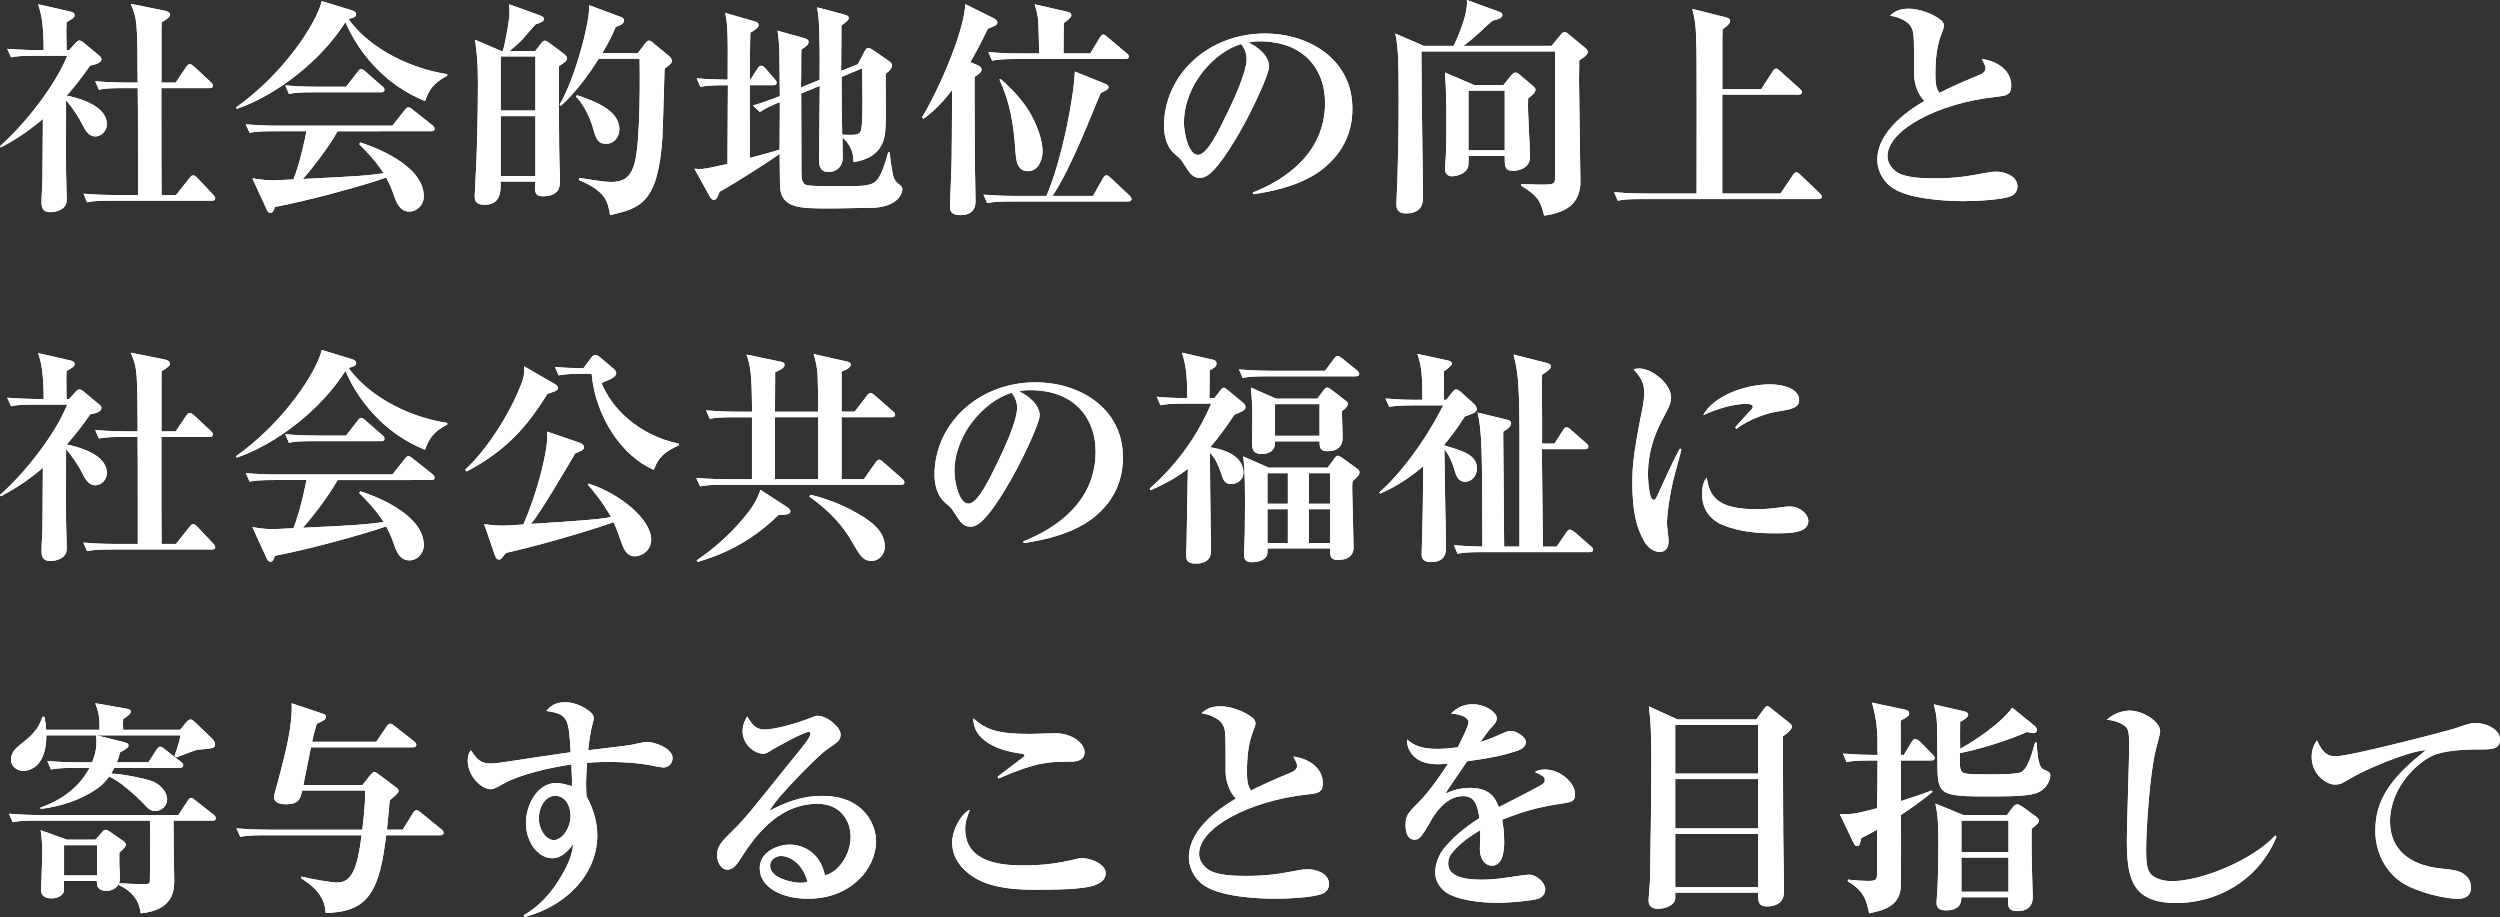 <?xml version="1.0" encoding="utf-8"?>
<!-- Generator: Adobe Illustrator 24.2.1, SVG Export Plug-In . SVG Version: 6.00 Build 0)  -->
<svg version="1.1" id="レイヤー_1" xmlns="http://www.w3.org/2000/svg" xmlns:xlink="http://www.w3.org/1999/xlink" x="0px"
	 y="0px" viewBox="0 0 682.68 250.41" style="enable-background:new 0 0 682.68 250.41;" xml:space="preserve">
<rect x="0" y="0" width="682.68" height="250.41" fill="#333333" stroke="none"/>
<style type="text/css">
	.st0{fill:#FFFFFF;}
</style>
<g>
	<g>
		<path class="st0" d="M0,39.91c7.33-6.51,15.29-16.98,18.36-24.69H9.78c-3.83,0-5.2,0.12-6.76,0.44l-1.06-2.32
			c3.83,0.31,7.96,0.37,8.71,0.37h1.26c0-7.65-0.81-10.4-1.51-12.54l8.83,2.01c0.44,0.12,1.12,0.31,1.12,1s-1.06,1.2-2.2,1.88
			c-0.06,1.2-0.12,2.32,0,7.65h0.69l1.82-2.01c0.44-0.44,0.62-0.62,1-0.62c0.37,0,0.87,0.31,1.06,0.5l4.45,3.69
			c0.19,0.12,0.5,0.44,0.5,0.87c0,1-1.45,1.45-3.07,1.76c-2.51,3.57-4.19,5.7-6.4,8.21c3.38,0.69,10.97,2.76,10.97,7.83
			c0,1.82-1.57,3.32-3.13,3.32c-1.88,0-2.76-1.62-3.88-3.88c-0.31-0.62-1.82-3.26-4.14-6.01c-0.06,14.61,0,17.6,0,19.86
			c0,2.07,0.19,5.33,0.19,7.33c0,2.88-3.32,3.38-4.45,3.38c-2.38,0-2.44-1.7-2.44-2.76c0-1.76,0.25-4.64,0.25-6.4
			c0-2.88,0.06-4.27,0.12-16.29c-4.76,4.02-8.4,6.14-11.48,7.77L0,39.91z M33.84,24.06c-3.88,0-5.26,0.12-6.84,0.44l-1-2.32
			c3.88,0.37,8.33,0.37,8.96,0.37h2.63C37.53,6.01,37.47,5.2,35.71,1.06l9.08,1.82c0.31,0.06,1.62,0.31,1.62,1.12
			c0,0.81-1.37,1.57-2.26,2.07c-0.06,1.06-0.06,1.45-0.06,3.94v12.54h3.88l2.88-4.27c0.25-0.37,0.56-0.75,1-0.75
			c0.37,0,0.75,0.31,1.12,0.62l4.58,4.27c0.31,0.31,0.56,0.56,0.56,0.95c0,0.62-0.5,0.69-0.95,0.69h-13.1v6.59
			c0,11.28,0,12.41,0.06,22.63h3.94l3.63-4.58c0.31-0.37,0.56-0.81,1.06-0.81s0.81,0.37,1.12,0.69l4.33,4.58
			c0.25,0.25,0.56,0.62,0.56,0.95c0,0.69-0.69,0.69-0.95,0.69H30.53c-3.83,0-5.2,0.12-6.76,0.44l-0.95-2.35
			c3.88,0.37,8.27,0.37,8.91,0.37h5.95v-11.4c0-10.22,0-11.34-0.06-17.8H33.84z"/>
		<path class="st0" d="M122.14,20.68c-4.19,2.13-5.14,4.39-6.08,6.9c-2.26-0.95-7.83-3.26-13.47-9.14
			c-4.95-5.08-7.33-10.28-8.27-12.41c-6.71,10.65-18.92,20-29.64,23.69l-0.25-0.37C77.46,20.13,86.41,6.41,87.86,0.32l8.02,2.44
			c0.62,0.19,1.37,0.44,1.37,1.2c0,0.69-0.95,0.95-2.07,1.26c4.52,6.51,14.61,13.1,26.95,15.04
			C122.14,20.25,122.14,20.68,122.14,20.68z M92.19,35.84c-2.82,5.01-7.58,10.9-9.47,13.04c14.92-0.75,17.04-0.87,22.07-1.57
			c-2.32-3.52-4.64-5.89-6.71-7.96l0.31-0.44c2.82,0.87,17.35,5.89,17.35,14.78c0,1.88-1.57,4.08-3.94,4.08
			c-2.26,0-3.26-1.76-4.02-3.83c-0.95-2.69-1.2-3.32-2.32-5.45c-6.65,2.32-22.07,6.51-30.4,8.02c-0.31,1-0.56,1.62-1.2,1.62
			s-0.87-0.56-1.12-1.12l-3.83-8.33c1.95,0.31,3.38,0.56,5.64,0.56c0.5,0,3.38-0.12,5.58-0.25c1.88-4.7,3.19-11.28,3.57-13.16h-8.77
			c-4.33,0-5.58,0.19-6.76,0.44l-1.06-2.32c3.01,0.25,5.95,0.37,8.96,0.37h31.09l3.38-4.27c0.25-0.31,0.56-0.75,1-0.75
			c0.37,0,0.81,0.37,1.12,0.62l5.39,4.27c0.25,0.19,0.62,0.56,0.62,0.95c0,0.69-0.69,0.69-0.95,0.69L92.19,35.84L92.19,35.84z
			 M94.51,23.68l3.13-4.02c0.44-0.62,0.69-0.81,0.95-0.81c0.37,0,0.95,0.44,1.2,0.69l4.58,4.02c0.37,0.31,0.62,0.56,0.62,0.95
			c0,0.62-0.56,0.69-0.95,0.69H85.66c-3.83,0-5.2,0.12-6.76,0.44l-1-2.32c3.88,0.37,8.27,0.37,8.91,0.37h7.71V23.68z"/>
		<path class="st0" d="M137.3,13.91c1-3.19,1.82-9.39,1.82-9.97c0-0.44-0.06-2.32-0.06-2.76l8.33,3.01c0.5,0.19,1.12,0.44,1.12,0.95
			c0,0.75-0.75,1-2.26,1.51c-0.44,0.44-0.69,0.75-3.52,4.02c-0.81,0.95-2.44,2.26-3.57,3.26h7.02l1.57-2.07
			c0.31-0.37,0.62-0.75,1-0.75c0.37,0,0.81,0.31,1.26,0.62l4.02,3.01c0.37,0.31,0.81,0.69,0.81,1.2c0,0.69-0.81,1.2-2.2,2.13v14.41
			c0,5.14,0.06,10.53,0.25,15.61v1.37c0,1.31,0,4.14-4.7,4.14c-2.32,0-2.2-1.51-2.01-4.02h-9.47c0.06,2.63,0.06,6.34-4.39,6.34
			c-2.69,0-2.69-1.51-2.69-2.44c0-0.56,0.19-3.13,0.19-3.83c0.44-6.71,0.69-18.3,0.69-26.76c0-6.4-0.31-8.58-0.81-12.04l7.15,3.07
			h0.44V13.91z M136.73,15.4v14.78h9.47V15.4H136.73z M146.2,31.71h-9.47v16.35h9.47C146.2,48.06,146.2,31.71,146.2,31.71z
			 M174.14,14.53l2.07-2.69c0.37-0.5,0.69-0.75,1-0.75c0.37,0,0.81,0.31,1.2,0.69l4.27,3.52c0.44,0.37,0.81,0.81,0.81,1.37
			c0,0.75-1.26,1.45-2.01,2.07c-0.12,3.01-0.44,16.35-0.62,19.11c-1.2,17.6-6.08,19.05-14.28,20.87c-0.56-3.57-1.06-6.45-8.52-9.59
			l0.12-0.56c1.51,0.25,6.4,1.12,8.77,1.12c4.27,0,5.45-2.26,6.26-4.83c1.76-5.7,1.51-25.88,1.45-28.83h-11.15
			c-2.63,4.19-6.45,9.39-10.34,12.85l-0.37-0.25c4.45-7.65,8.4-23.19,8.08-27.21l8.58,3.19c0.62,0.25,0.95,0.5,0.95,0.95
			c0,1-1.26,1.45-2.26,1.76c-0.75,1.82-1.7,3.83-3.69,7.21L174.14,14.53L174.14,14.53z M157.54,25.99
			c4.64,1.57,11.59,4.02,11.59,9.33c0,2.01-1.37,3.94-3.63,3.94c-2.38,0-2.76-1.45-3.69-4.7c-0.37-1.45-2.26-6.08-4.52-8.15
			L157.54,25.99z"/>
		<path class="st0" d="M234.24,17.55l1.76-3.32c0.31-0.56,0.56-1.12,1.06-1.12c0.37,0,0.87,0.25,1.45,0.62l4.14,2.88
			c0.44,0.31,0.95,0.69,0.95,1.26c0,0.95-1.31,1.95-1.76,2.32c0,1.26,0,1.95,0.06,8.08c0.06,2.2,0,4.5-0.12,6.9
			c-0.19,4.58-2.38,8.15-8.71,9.08c-0.06-2.26-0.37-4.19-3.01-6.76c0,0.75,0.06,4.02,0.06,5.7c0,1.88-1.31,3.77-3.94,3.77
			c-2.51,0-2.51-2.26-2.51-3.52c0-2.82,0.19-16.85,0.19-20l-5.08,2.07c0,3.44,0,4.89,0.06,17.93c0,5.45,0,5.51,0.37,6.14
			c0.56,1.2,0.62,1.26,10.72,1.26c6.14,0,8.46,0,9.84-2.07c1-1.45,1.82-3.69,2.76-7.15h0.44c0.12,1.76,0.5,4.33,0.69,5.2
			c0.31,1.76,0.56,2.44,1.62,3.32c1.06,0.87,1.12,1,1.12,1.57c0,0.25-0.19,4.33-7.4,5.01c-9.72,0.19-10.78,0.19-12.91,0.19
			c-7.77,0-13.1,0-13.1-6.51c0-2.2-0.12-6.65-0.06-8.4c-2.2,1.62-12.41,8.21-16.42,10.34c-0.37,1-0.81,2.26-1.57,2.26
			c-0.5,0-0.87-0.5-1.12-0.95l-4.19-7.58c0.81,0.06,1.37,0.12,2.26,0.06c1.7-0.19,4.89-0.95,6.76-1.37
			c0.06-10.28,0.06-11.34,0.12-21.49c-4.58,0-5.76,0.12-7.52,0.44l-1-2.32c2.88,0.25,4.89,0.31,8.46,0.37
			c0.13-14.1-0.12-15.54-0.69-18.24l8.02,2.32c0.44,0.12,1.12,0.31,1.12,1c0,0.87-1.62,1.7-2.26,2.07
			c-0.12,3.63-0.12,9.08-0.12,12.85h0.12l1.95-3.01c0.25-0.37,0.56-0.81,1-0.81c0.37,0,0.81,0.37,1.12,0.69l2.57,2.94
			c0.19,0.25,0.56,0.69,0.56,1c0,0.69-0.69,0.69-0.95,0.69h-6.4c0,8.4,0,9.53,0.06,19.86c1.12-0.31,6.84-1.82,8.08-2.26
			c0-1.51,0.06-8.83,0.06-10.53v-2.44c-2.2,0.87-3.83,1.62-5.45,2.69l-1.88-1.76c2.69-0.81,4.02-1.31,7.33-2.57
			c-0.06-1.82-0.06-10.47-0.12-12.47c-0.12-2.57-0.31-4.27-0.5-5.39l7.21,2.01c0.81,0.25,1.26,0.5,1.26,1c0,0.75-0.5,1.12-1.95,2.13
			c-0.06,0.87-0.06,1.45-0.06,2.2c0,1.12,0,6.84-0.06,8.15l5.08-2.07c0-3.94,0.06-5.76,0-8.96c-0.06-7.52-0.37-8.91-0.69-10.84
			l7.33,1.95c0.69,0.19,1.31,0.37,1.31,1c0,0.56-0.87,1.12-2.01,2.07c0.06,1.95-0.06,7.21-0.06,12.35L234.24,17.55z M229.8,20.99
			c0,3.52,0.12,9.14,0.12,12.66c0,0.69,0.06,1.57,0.06,3.13c5.26,0.19,5.26,0.19,5.45-4.27c0.13-2.76,0.13-5.76,0-13.85L229.8,20.99
			z"/>
		<path class="st0" d="M251.79,32.08c5.58-9.47,11.65-24.44,11.79-30.96l7.9,3.94c0.44,0.25,0.87,0.75,0.87,1.06
			c0,0.69-0.62,0.95-2.57,1.7c-2.57,5.2-3.69,7.21-4.83,9.16l1.95,0.81c0.5,0.19,1.12,0.5,1.12,1.2c0,0.81-0.95,1.37-1.88,2.01
			c-0.06,1.57,0.06,20.25,0.06,23.19l0.19,10.53c0,1.12,0,4.02-4.14,4.02c-2.76,0-2.82-1.45-2.82-2.32c0-1.76,0.44-11.03,0.44-13.41
			c0-2.13,0.12-7.96,0.12-18.42c-3.69,4.76-6.14,6.59-7.77,7.83L251.79,32.08z M298.47,53.51l2.69-4.76c0.19-0.31,0.5-0.87,1-0.87
			c0.44,0,0.81,0.37,1.12,0.69l5.08,4.76c0.25,0.25,0.62,0.62,0.62,1c0,0.56-0.44,0.69-0.95,0.69h-31.71
			c-3.77,0-5.14,0.12-6.76,0.44l-1-2.32c3.88,0.37,8.27,0.37,8.91,0.37h8.27c4.19-9.59,7.52-26.95,7.77-33.97l8.08,3.26
			c0.44,0.19,1.12,0.44,1.12,1c0,0.69-1.12,1.06-2.13,1.62c-2.13,4.76-7.77,19.92-13.16,28.08h11.05V53.51z M297.73,14.59l2.57-4.27
			c0.25-0.37,0.56-0.87,1-0.87c0.31,0,0.62,0.25,1.12,0.69l5.14,4.33c0.37,0.25,0.69,0.56,0.69,0.95c0,0.56-0.5,0.69-1,0.69h-29.58
			c-3.69,0-5.08,0.12-6.76,0.44l-1-2.32c3.88,0.37,8.27,0.37,8.91,0.37h4.95c-0.06-1.57-0.12-8.52-0.37-9.9
			c-0.25-1.57-0.56-2.57-0.87-3.52l8.58,1.95c0.62,0.12,1.45,0.37,1.45,1.06c0,0.56-1,1.31-2.07,2.13
			c-0.06,1.31-0.06,7.07-0.06,8.27h7.31V14.59z M273.35,21.68c1.82,1.62,5.08,4.58,7.58,8.58c2.2,3.57,3.77,8.02,3.77,11.15
			c0,1.45-0.75,5.33-4.02,5.33c-2.57,0-3.19-2.2-3.38-5.33c-0.5-7.83-1.57-13.6-4.39-19.75h0.44V21.68z"/>
		<path class="st0" d="M342.09,52.58c9.22-3.63,19.75-10.97,19.75-24.5c0-9.08-5.7-16.79-17.86-16.79c-1.76,0-2.26,0.12-3.01,0.37
			c1.2,0.56,2.44,1.26,3.83,2.69c1.06,1.12,1.76,2.57,1.76,3.77c0,2.26-4.45,11.28-6.01,14.28c-1.37,2.63-7.52,13.91-11.22,15.73
			c-0.56,0.31-1.12,0.44-1.7,0.44c-1.95,0-2.76-1.26-4.45-3.94c-0.81-1.26-0.87-1.31-2.51-2.69c-1.88-1.57-2.82-4.58-2.82-7.52
			c0-13.85,11.9-25.26,27.57-25.26c12.1,0,23.88,7.07,23.88,20.5c0,6.34-2.44,11.71-7.46,15.98c-6.26,5.33-15.86,6.84-19.61,7.4
			L342.09,52.58z M323.3,33.53c0,2.63,1.2,8.77,3.83,8.77c2.51,0,5.64-6.51,8.21-11.84c1.45-3.01,5.08-10.72,5.08-14.36
			c0-2.13-1.06-3.52-1.51-4.08C331.63,14.15,323.3,23.19,323.3,33.53z"/>
		<path class="st0" d="M423.69,12.52l2.38-2.88c0.31-0.44,0.69-0.87,1.12-0.87c0.37,0,0.81,0.25,1.06,0.5l4.76,3.94
			c0.25,0.19,0.56,0.5,0.56,1c0,0.87-1.7,1.88-2.32,2.26c0,1.12-0.06,3.69-0.06,5.45c0,3.52,0.25,16.54,0.25,18.8
			c0,3.32,0.13,6.59,0.13,8.77c0,6.26-4.02,8.58-9.9,9.39c-1.06-4.19-1.76-5.39-6.26-8.15v-0.5c2.57,0.12,3.88,0.19,5.45,0.19
			c2.94,0,3.77-0.06,3.77-1.57V14.03h-36.48c-0.06,4.14,0.44,38.73,0.44,39.86v0.06c0,2.94-1.62,4.33-4.58,4.33
			c-2.57,0-2.69-1.57-2.69-2.57c0-0.69,0.62-10.72,0.62-28.33c0-11.03-0.19-13.35-0.44-15.29c-0.12-1.37-0.25-2.01-0.5-2.94
			l7.77,3.38h8.15c0.5-0.87,4.14-8.65,3.63-12.54l9.08,3.32c0.31,0.12,0.62,0.31,0.62,0.81c0,0.81-1.06,1.12-2.76,1.57
			c-1.76,1.45-5.14,4.95-7.9,6.84h24.09V12.52z M410.53,23.25l2.07-2.57c0.31-0.37,0.75-0.87,1.2-0.87s0.95,0.37,1.37,0.75
			l3.26,2.76c0.31,0.31,0.87,0.69,0.87,1.2c0,0.75-1.06,1.57-2.01,2.38c-0.19,4.45,0.5,11.53,0.5,15.98c0,3.57-4.14,3.77-4.52,3.77
			c-2.38,0-2.38-1.31-2.38-3.77v-0.32h-9.84c0,0.87-0.06,1.45-0.06,2.32c0,2.26-2.88,3.26-4.52,3.26c-0.12,0-1.88,0-1.88-2.01
			c0-1.12,0.25-3.13,0.25-3.88c0-1.62,0.12-5.26,0.12-6.96c0-4.95,0-10.59-0.37-15.48l8.02,3.44H410.53z M401,24.75v16.29h9.9V24.75
			H401z"/>
		<path class="st0" d="M480.96,24.31l3.07-4.76c0.25-0.37,0.56-0.81,0.95-0.81c0.37,0,0.75,0.31,1.12,0.69l5.33,4.76
			c0.37,0.37,0.62,0.62,0.62,0.95c0,0.62-0.56,0.69-0.95,0.69H470.3v27.01h15.92l3.32-4.95c0.19-0.31,0.5-0.81,1-0.81
			c0.44,0,0.81,0.37,1.12,0.69l5.2,4.95c0.31,0.31,0.62,0.62,0.62,0.95c0,0.62-0.56,0.69-1,0.69h-47.94c-3.83,0-5.2,0.12-6.76,0.44
			l-1-2.32c3.88,0.37,8.27,0.37,8.91,0.37h13.6c0.06-37.66,0.06-42.8-0.37-46.32c-0.25-2.01-0.56-3.07-0.81-4.08l9.28,2.32
			c0.37,0.12,1.06,0.31,1.06,0.95c0,0.75-1,1.51-2.07,2.26c-0.06,1.82-0.06,3.57-0.06,5.39v10.97h10.65V24.31z"/>
		<path class="st0" d="M539.99,20.68c1.31-0.5,2.2-1,2.2-2.07c0-0.56-0.31-1.12-1-2.51c5.2,0.75,8.02,3.83,8.02,7.21
			c0,2.69-1.37,2.82-4.14,3.13c-15.86,1.7-29.64,9.08-29.64,16.17c0,1.06,0.25,2.51,2.13,4.08c2.32,2.01,8.21,2.01,10.53,2.01
			c6.01,0,8.91-0.5,14.61-1.57c1-0.19,1.76-0.25,2.51-0.25c2.01,0,5.7,1.06,5.7,4.08c0,1.06-0.62,2.07-1.62,2.51
			c-2.44,1.2-10.4,1.45-13.29,1.45c-3.44,0-15.36-0.31-19.92-4.14c-2.32-1.95-3.44-4.7-3.44-7.15c0-8.4,9.97-14.36,12.85-16.04
			c-1.82-1.82-2.82-4.89-2.82-7.46c0-9.47,0-10.47-0.37-11.79c-0.87-3.07-4.95-3.83-6.2-4.08c1.12-0.95,2.32-1.88,5.14-1.88
			c2.38,0,6.14,1.06,8.71,3.07c0.75,0.56,0.87,1.2,0.87,1.62c0,0.31,0,0.5-0.5,1.76c-1.51,3.63-1.82,7.65-1.82,11.53
			c0,2.13,0.12,3.69,1.12,5.01C531.22,24.56,534.66,22.86,539.99,20.68z"/>
		<path class="st0" d="M0,135.17c7.33-6.51,15.29-16.98,18.36-24.69H9.78c-3.83,0-5.2,0.12-6.76,0.44l-1.06-2.32
			c3.83,0.31,7.96,0.37,8.71,0.37h1.26c0-7.65-0.81-10.4-1.51-12.54l8.83,2.01c0.44,0.12,1.12,0.31,1.12,1c0,0.69-1.06,1.2-2.2,1.88
			c-0.06,1.2-0.12,2.32,0,7.65h0.69l1.82-2.01c0.44-0.44,0.62-0.62,1-0.62c0.37,0,0.87,0.31,1.06,0.5l4.45,3.69
			c0.19,0.12,0.5,0.44,0.5,0.87c0,1-1.45,1.45-3.07,1.76c-2.51,3.57-4.19,5.7-6.4,8.21c3.38,0.69,10.97,2.76,10.97,7.83
			c0,1.82-1.57,3.32-3.13,3.32c-1.88,0-2.76-1.62-3.88-3.88c-0.31-0.62-1.82-3.26-4.14-6.01c-0.06,14.61,0,17.6,0,19.86
			c0,2.07,0.19,5.33,0.19,7.33c0,2.88-3.32,3.38-4.45,3.38c-2.38,0-2.44-1.7-2.44-2.76c0-1.76,0.25-4.64,0.25-6.4
			c0-2.88,0.06-4.27,0.12-16.29c-4.76,4.02-8.4,6.14-11.48,7.77L0,135.17z M33.84,119.31c-3.88,0-5.26,0.12-6.84,0.44l-1-2.32
			c3.88,0.37,8.33,0.37,8.96,0.37h2.63c-0.06-16.54-0.12-17.35-1.88-21.49l9.08,1.82c0.31,0.06,1.62,0.31,1.62,1.12
			c0,0.81-1.37,1.57-2.26,2.07c-0.06,1.06-0.06,1.45-0.06,3.94v12.54h3.88l2.88-4.27c0.25-0.37,0.56-0.75,1-0.75
			c0.37,0,0.75,0.31,1.12,0.62l4.58,4.27c0.31,0.31,0.56,0.56,0.56,0.95c0,0.62-0.5,0.69-0.95,0.69h-13.1v6.59
			c0,11.28,0,12.41,0.06,22.63h3.94l3.63-4.58c0.31-0.37,0.56-0.81,1.06-0.81s0.81,0.37,1.12,0.69l4.33,4.58
			c0.25,0.25,0.56,0.62,0.56,0.95c0,0.69-0.69,0.69-0.95,0.69H30.53c-3.83,0-5.2,0.12-6.76,0.44l-1-2.32
			c3.88,0.37,8.27,0.37,8.91,0.37h5.95v-11.4c0-10.22,0-11.34-0.06-17.8h-3.72V119.31z"/>
		<path class="st0" d="M122.14,115.92c-4.19,2.13-5.14,4.39-6.08,6.9c-2.26-0.95-7.83-3.26-13.47-9.14
			c-4.95-5.08-7.33-10.28-8.27-12.41c-6.71,10.65-18.92,20-29.64,23.69l-0.25-0.37c13.04-9.22,21.99-22.94,23.44-29.02l8.02,2.44
			c0.62,0.19,1.37,0.44,1.37,1.2c0,0.69-0.95,0.95-2.07,1.26c4.52,6.51,14.61,13.1,26.95,15.04
			C122.14,115.5,122.14,115.92,122.14,115.92z M92.19,131.09c-2.82,5.01-7.58,10.9-9.47,13.04c14.92-0.75,17.04-0.87,22.07-1.57
			c-2.32-3.52-4.64-5.89-6.71-7.96l0.31-0.44c2.82,0.87,17.35,5.89,17.35,14.78c0,1.88-1.57,4.08-3.94,4.08
			c-2.26,0-3.26-1.76-4.02-3.83c-0.95-2.69-1.2-3.32-2.32-5.45c-6.65,2.32-22.07,6.51-30.4,8.02c-0.31,1-0.56,1.62-1.2,1.62
			s-0.87-0.56-1.12-1.12l-3.83-8.33c1.95,0.31,3.38,0.56,5.64,0.56c0.5,0,3.38-0.12,5.58-0.25c1.88-4.7,3.19-11.28,3.57-13.16h-8.77
			c-4.33,0-5.58,0.19-6.76,0.44l-1.06-2.32c3.01,0.25,5.95,0.37,8.96,0.37h31.09l3.38-4.27c0.25-0.31,0.56-0.75,1-0.75
			c0.37,0,0.81,0.37,1.12,0.62l5.39,4.27c0.25,0.19,0.62,0.56,0.62,0.95c0,0.69-0.69,0.69-0.95,0.69L92.19,131.09L92.19,131.09z
			 M94.51,118.94l3.13-4.02c0.44-0.62,0.69-0.81,0.95-0.81c0.37,0,0.95,0.44,1.2,0.69l4.58,4.02c0.37,0.31,0.62,0.56,0.62,0.95
			c0,0.62-0.56,0.69-0.95,0.69H85.66c-3.83,0-5.2,0.12-6.76,0.44l-1-2.32c3.88,0.37,8.27,0.37,8.91,0.37h7.71V118.94z"/>
		<path class="st0" d="M127.03,128.27c6.96-6.51,12.97-16.98,15.54-24c0.69-1.95,0.62-3.26,0.5-4.27l8.46,4.89
			c0.31,0.19,0.81,0.5,0.81,1.12c0,0.81-1.7,1.12-2.82,1.51c-5.51,8.77-10.97,15.36-22.12,21.24L127.03,128.27z M158.42,120.95
			c0.44,0.19,1.06,0.56,1.06,1.2c0,0.75-1.12,1.12-2.38,1.62c-2.01,3.32-9.08,15.61-12.1,19.3c12.35-0.81,17.8-1.12,21.87-1.88
			c-2.44-4.27-4.89-7.21-6.34-8.83l0.19-0.31c9.16,3.01,17.1,10.03,17.1,15.29c0,3.26-2.94,4.58-4.45,4.58
			c-1.82,0-2.76-1.31-3.52-3.38c-1.2-3.44-1.7-4.64-2.32-5.95c-7.07,2.57-21.87,6.76-29.39,8.4c-1.26,1.62-1.37,1.82-1.88,1.82
			c-0.44,0-0.81-0.31-1.12-1.2l-2.94-8.52c1.37,0.25,2.76,0.44,5.14,0.44c0.87,0,3.07-0.12,5.58-0.31
			c3.63-8.33,5.83-17.24,6.4-21.99c0.13-1.06,0.13-2.32,0.06-3.38L158.42,120.95z M159.3,102.07c-3.83,0-5.2,0.12-6.76,0.44l-1-2.32
			c2.38,0.25,4.19,0.31,7.77,0.37l2.2-2.94c0.19-0.25,0.56-0.69,1.06-0.69c0.37,0,1,0.37,1.26,0.62l3.63,3.07
			c0.25,0.19,0.81,0.75,0.81,1.31c0,1.06-1.88,1.82-4.02,2.63c2.57,6.59,9.78,14.22,21.12,16.6v0.44c-3.07,1.45-5.33,2.57-6.84,6.71
			c-8.71-3.77-15.92-14.47-16.98-26.26h-2.24V102.07z"/>
		<path class="st0" d="M223.4,112.41c0.13-2.88-0.12-7.9-0.12-9.47c0-2.44-0.69-4.95-1.12-6.26l9.16,2.07c0.31,0.06,1,0.25,1,0.75
			c0,1.06-1.82,1.7-2.51,1.95v10.97h3.57l3.32-4.33c0.25-0.31,0.56-0.75,0.95-0.75c0.5,0,0.75,0.25,1.2,0.62l4.95,4.33
			c0.31,0.25,0.62,0.56,0.62,0.95c0,0.62-0.56,0.69-0.95,0.69h-13.66v16.93h6.08l3.19-4.52c0.31-0.44,0.56-0.81,1-0.81
			c0.37,0,0.95,0.5,1.12,0.69l5.2,4.52c0.31,0.31,0.56,0.56,0.56,0.95c0,0.62-0.5,0.69-0.95,0.69h-48.07c-3.83,0-5.2,0.12-6.76,0.44
			l-1.06-2.32c3.94,0.37,8.33,0.37,8.96,0.37h6.26v-16.93h-4.76c-3.83,0-5.2,0.12-6.76,0.44l-1-2.32c3.88,0.37,8.27,0.37,8.91,0.37
			h3.63c-0.06-10.72-0.44-12.47-1.51-15.61l9.28,1.95c0.44,0.06,1.12,0.25,1.12,0.87c0,0.95-1.82,1.7-2.57,1.95
			c0,1.76-0.06,9.33-0.06,10.84h11.77V112.41z M190.26,153.02c5.26-3.57,9.97-7.9,13.85-12.85c2.26-2.88,2.88-4.58,3.57-6.4
			l7.33,4.76c0.31,0.25,0.81,0.62,0.81,1.06c0,0.95-1.26,1-3.19,1c-4.89,4.76-11.65,9.84-22.12,12.85L190.26,153.02z M211.63,113.92
			v16.93h11.79v-16.93H211.63z M221.27,135.11c5.01,1.12,10.22,3.38,14.22,5.89c1.88,1.2,6.14,3.83,6.14,8.33
			c0,1.88-1.45,3.83-3.63,3.83c-2.38,0-3.19-1.51-5.26-5.08c-3.77-6.71-9.33-10.78-11.71-12.47L221.27,135.11z"/>
		<path class="st0" d="M279.43,147.83c9.22-3.63,19.75-10.97,19.75-24.5c0-9.08-5.7-16.79-17.86-16.79c-1.76,0-2.26,0.12-3.01,0.37
			c1.2,0.56,2.44,1.26,3.83,2.69c1.06,1.12,1.76,2.57,1.76,3.77c0,2.26-4.45,11.28-6.01,14.28c-1.37,2.63-7.52,13.91-11.22,15.73
			c-0.56,0.31-1.12,0.44-1.7,0.44c-1.95,0-2.76-1.26-4.45-3.94c-0.81-1.26-0.87-1.31-2.51-2.69c-1.88-1.57-2.82-4.58-2.82-7.52
			c0-13.85,11.9-25.26,27.57-25.26c12.1,0,23.88,7.07,23.88,20.5c0,6.34-2.44,11.71-7.46,15.98c-6.26,5.33-15.86,6.84-19.61,7.4
			L279.43,147.83z M260.63,128.77c0,2.63,1.2,8.77,3.83,8.77c2.51,0,5.64-6.51,8.21-11.84c1.45-3.01,5.08-10.72,5.08-14.36
			c0-2.13-1.06-3.52-1.51-4.08C268.96,109.41,260.63,118.43,260.63,128.77z"/>
		<path class="st0" d="M313.95,133.41c7.71-6.76,13.35-14.98,16.79-23.19h-7.07c-3.88,0-5.2,0.12-6.76,0.44l-1.06-2.32
			c2.13,0.19,4.33,0.37,8.33,0.37c0.06-4.89-0.19-8.96-1.45-12.41l8.27,1.88c0.5,0.12,1.2,0.25,1.2,1.12s-0.95,1.31-1.88,1.82
			c0,1.26-0.06,6.51-0.06,7.58h1.37l1.7-2.2c0.19-0.25,0.5-0.62,0.87-0.62c0.31,0,0.56,0.25,0.95,0.56l4.27,3.52
			c0.31,0.25,0.69,0.62,0.69,1.26c0,0.87-1.51,1.37-3.01,2.01c-2.88,4.27-4.52,6.45-6.65,8.91c2.07,0.31,9.08,1.57,9.08,6.96
			c0,2.13-1.95,3.07-3.26,3.07c-1.88,0-2.2-1-2.94-3.26c-0.62-1.7-1.2-3.38-2.94-5.33c0.06,13.04,0.31,25.57,0.31,26.76
			c0,2.2-1.2,3.57-4.19,3.57c-2.44,0-2.63-1.2-2.63-2.44c0-0.31,0.12-1.95,0.12-2.26c0.12-5.89,0.25-15.29,0.37-21.18
			c-2.13,1.62-4.89,3.52-10.15,5.83L313.95,133.41z M361.83,101.26l2.44-3.26c0.31-0.37,0.56-0.81,1-0.81
			c0.37,0,0.87,0.37,1.26,0.69l3.94,3.19c0.37,0.31,0.69,0.62,0.69,1c0,0.62-0.56,0.69-1,0.69H346.1c-3.83,0-5.2,0.12-6.76,0.44
			l-1-2.32c3.88,0.37,8.27,0.37,8.91,0.37H361.83z M362.53,127.71l1.82-2.44c0.19-0.31,0.5-0.81,0.95-0.81
			c0.31,0,0.69,0.19,1.12,0.5l4.08,2.94c0.31,0.25,0.75,0.56,0.75,1.06c0,0.69-0.87,1.62-1.88,2.38c-0.12,0.5-0.12,1.37-0.12,2.38
			c0,1.45,0.37,13.41,0.37,15.79c0,2.44-1.88,3.38-4.14,3.38c-2.13,0-2.26-0.81-2.26-2.82v-0.31h-17.1v1c0,2.38-3.07,2.76-4.19,2.76
			c-2.13,0-2.2-1-2.2-2.32c0-1.62,0.19-4.19,0.19-5.83c0-2.88,0.06-6.08,0.06-8.52c0-8.58-0.31-10.65-0.5-12.21l6.96,3.07
			L362.53,127.71L362.53,127.71z M359.76,108.85l1.7-2.32c0.25-0.31,0.5-0.69,0.95-0.69c0.37,0,0.75,0.31,1.12,0.56l3.83,2.94
			c0.31,0.25,0.69,0.44,0.69,1c0,0.62-0.69,1.31-1.62,1.95c0,0.69,0.12,5.39,0.19,7.15c0.06,2.51-1.57,3.77-4.08,3.77
			c-1.88,0-2.2-0.81-2.2-2.38v-0.31h-12.16v0.31c0,3.13-3.13,3.13-3.63,3.13c-1.88,0-2.63-0.75-2.63-2.69
			c0-1.37,0.06-8.08,0.06-8.83c0-1.2-0.12-3.57-0.37-6.59l6.84,3.01h11.31V108.85z M346.1,129.22v8.33h5.58v-8.33H346.1z
			 M346.1,139.05v9.22h5.58v-9.22H346.1z M348.17,110.34V119h12.16v-8.65H348.17z M363.21,137.55v-8.33h-5.76v8.33H363.21z
			 M363.21,148.27v-9.22h-5.76v9.22H363.21z"/>
		<path class="st0" d="M394.97,109.16l1.57-2.01c0.37-0.44,0.69-0.81,1.06-0.81s0.87,0.31,1.31,0.69l3.38,3.07
			c0.56,0.44,0.95,1,0.95,1.62c0,0.95-1.06,1.2-3.26,2.01c-2.51,3.94-4.19,6.01-5.58,7.65v0.25c5.26,1.57,8.91,2.63,8.91,6.34
			c0,1.95-1.45,3.57-3.19,3.57c-2.01,0-2.51-1.7-3.01-3.44c-0.62-2.01-1.45-3.94-2.69-5.39c0.06,3.13,0.06,4.14,0.19,12.97
			c0.06,3.26,0.25,11.15,0.25,14.03c0,2.2-1.06,3.77-4.08,3.77c-2.2,0-2.57-1.12-2.57-2.07c0-1.95,0.19-5.08,0.19-7.02
			c0.12-3.57,0.12-4.89,0.25-17.1c-4.89,4.19-8.71,6.14-11.79,7.52l-0.19-0.37c5.2-4.45,12.54-13.91,17.43-23.75h-7.96
			c-4.39,0-5.58,0.19-6.76,0.44l-1.06-2.32c3.94,0.37,7.02,0.37,8.02,0.37h2.07c-0.06-6.45-0.06-8.77-1.37-12.54l8.4,1.82
			c0.62,0.12,1,0.37,1,0.81c0,0.56-1,1.31-2.13,2.13v7.77h0.66V109.16z M424.5,121.12l2.32-3.63c0.25-0.44,0.56-0.81,0.95-0.81
			c0.37,0,0.81,0.31,1.2,0.69l4.14,3.63c0.37,0.31,0.62,0.56,0.62,0.95c0,0.62-0.5,0.69-0.95,0.69h-11.71v3.44
			c0.12,11.53,0.12,12.66,0.25,23.19h3.77l2.51-3.69c0.37-0.56,0.69-0.95,1.06-0.95s0.81,0.31,1.26,0.62l4.39,3.83
			c0.44,0.37,0.69,0.62,0.69,1c0,0.62-0.5,0.69-0.95,0.69h-29.27c-3.83,0-5.2,0.12-6.76,0.44l-1-2.32c3.01,0.25,4.58,0.31,7.77,0.37
			c-0.06-25.95-0.06-31.34-1.31-36.6l7.77,1.88c0.75,0.19,1.37,0.37,1.37,1.06c0,1.06-1.45,1.88-2.13,2.26v0.95
			c0.13,14.22,0.13,15.86,0.25,30.45h4.19v-14.22c0.06-27.57,0.06-31.77-1.62-38.22l8.91,2.26c0.56,0.12,1.26,0.37,1.26,1
			c0,0.75-1.2,1.45-2.38,2.26c-0.12,2.44,0.06,11.71,0,18.8h3.43V121.12z"/>
		<path class="st0" d="M459.15,122.63c-0.12,0.75-0.31,1.31-1.82,6.9c-1.51,5.64-2.13,11.4-2.13,13.35c0,0.75,0.44,4.08,0.44,4.76
			c0,1.31-0.31,3.07-2.44,3.07s-3.63-1.88-4.14-2.76c-2.2-3.83-3.32-8.27-3.32-16.23c0-2.88,0.06-7.07,2.69-19.81
			c0.37-1.7,0.56-3.57,0.56-4.58c0-2.07-0.44-3.88-2.88-6.45c0.44-0.19,0.81-0.25,1.57-0.25c3.38,0,8.65,4.14,8.65,7.96
			c0,0.81-0.19,1.95-1.62,4.52c-1.62,3.01-4.7,8.58-4.7,16.42c0,1.12,0.25,6.96,1.51,6.96c0.56,0,0.62-0.12,1.95-3.13
			c3.63-7.96,4.45-9.39,5.26-10.84L459.15,122.63z M479.45,139.05c3.07,0,5.08-0.25,7.65-0.62c0.75-0.12,1.45-0.12,1.62-0.12
			c2.82,0,5.08,2.07,5.08,3.94c0,3.26-4.7,3.38-8.91,3.38c-4.89,0-9.84-0.37-14.41-2.26c-3.44-1.37-5.7-4.39-5.7-8.4
			c0-2.88,0.87-4.02,1.26-4.58C466.8,134.98,468.3,139.05,479.45,139.05z M473.81,116.74c0.37-0.5,0.81-0.95,4.52-5.01
			c0.19-0.19,0.31-0.44,0.31-0.69c0-0.75-1.45-0.75-2.01-0.75c-2.88,0-7.27,1.12-11.53,3.07c2.76-5.14,11.22-8.4,18.36-8.4
			c3.26,0,7.83,1.12,7.83,4.27c0,2.2-2.26,2.57-6.2,3.19c-2.07,0.31-7.52,1.95-10.9,4.7L473.81,116.74z"/>
		<path class="st0" d="M17.49,240.56c0,0.62-0.06,1.95-0.06,2.69c0,1.06-1.45,2.07-3.38,2.07c-0.95,0-2.82-0.25-2.82-2.26
			c0-1.57,0.31-8.27,0.31-9.08c0-3.94-0.12-5.08-0.44-7.27l7.15,2.57h7.83l1.88-2.13c0.19-0.25,0.44-0.56,0.87-0.56
			c0.31,0,0.81,0.31,1.12,0.5l3.52,2.44c0.44,0.31,0.87,0.62,0.87,1.06c0,0.81-0.95,1.45-1.76,2.26v3.01c0,0.56,0.19,3.44,0.19,4.08
			c0,0.31-0.06,0.62-0.25,1.26c1.45,0.06,4.83,0.25,7.15,0.25c0.75,0,1.26-0.19,1.26-0.95c0-1.12,0.19-12.47,0-16.42H10.22
			c-4.33,0-5.58,0.19-6.76,0.44l-1-2.32c2.94,0.25,5.95,0.37,8.91,0.37h37.35l2.57-3.94c0.19-0.31,0.5-0.75,0.95-0.75
			c0.31,0,0.56,0.19,1.12,0.69l4.95,3.88c0.12,0.12,0.62,0.5,0.62,0.95c0,0.69-0.69,0.69-1,0.69H47.38c0.06,1.12,0.06,6.65,0.06,7.9
			c0,1.2,0.13,7.02,0.13,8.27c0,2.57,0,8.27-9.16,9.14c-0.37-4.02-3.13-6.51-5.95-7.71v-0.31c-1.06,1.76-2.69,1.88-3.32,1.88
			c-2.82,0-2.69-1.82-2.69-2.69h-8.96V240.56z M12.16,195.77c0.25,1.57,0.37,2.26,0.44,3.52H27.2c-0.06-3.38-0.13-4.58-1.2-7.27
			l8.58,1.51c0.5,0.12,1.12,0.19,1.12,0.81s-0.81,1.2-2.07,2.01c-0.06,0.95-0.06,1.26,0,2.94h15.54l1.62-1.95
			c0.31-0.37,0.75-0.87,1.26-0.87c0.37,0,0.81,0.37,1.2,0.75l4.7,4.5c0.37,0.44,0.75,0.81,0.75,1.51c0,1.12-0.5,1.12-4.83,1.51
			c-2.01,0.62-4.19,1.51-5.7,2.07l-0.5-0.44c0.87-2.44,1.37-4.08,1.62-5.58H12.66c0,9.14-5.14,9.72-6.34,9.72
			c-1.31,0-3.32-0.95-3.32-3.07c0-2.2,1.76-3.52,3.26-4.7c3.88-2.94,4.7-5.14,5.33-7.02L12.16,195.77z M34.09,202.72
			c0.37,0.12,1,0.25,1,0.87c0,0.56-0.69,0.95-2.32,1.88c-0.31,1.26-0.44,1.7-0.87,2.69h8.65l2.2-3.44c0.19-0.25,0.5-0.81,0.95-0.81
			s0.81,0.31,1.12,0.56l4.52,3.52c0.37,0.31,0.69,0.5,0.69,1c0,0.69-0.75,0.69-1,0.69H31.21c-0.37,0.69-0.5,0.87-0.87,1.57
			c3.69,0.12,9.22,1.45,10.72,1.88c2.88,0.95,4.58,3.32,4.58,5.14c0,1.95-1.7,3.19-3.19,3.19c-1.37,0-1.95-0.56-3.57-2.38
			c-0.44-0.44-2.2-2.13-3.94-3.57c-2.76-2.32-3.88-2.88-5.14-3.44c-0.56,0.75-1.7,2.26-3.52,3.44c-4.52,3.07-9.78,4.7-15.17,5.39
			l-0.06-0.37c8.08-2.82,11.71-7.65,13.41-10.84h-3.78c-3.83,0-5.2,0.12-6.76,0.44l-1-2.32c3.88,0.37,8.27,0.37,8.91,0.37h3.32
			c0.37-0.95,1.2-3.07,1.2-5.45c0-0.81-0.06-1.37-0.12-1.95L34.09,202.72z M26.51,230.8h-9.02v8.27h9.02V230.8z"/>
		<path class="st0" d="M99.01,214.32l2.2-2.76c0.31-0.37,0.69-0.75,1-0.75c0.31,0,0.81,0.31,1.26,0.69l4.76,3.57
			c0.25,0.19,0.62,0.5,0.62,0.95c0,0.56-1.62,1.88-2.44,2.51c-0.19,2.38-0.37,4.39-0.75,8.02h4.33l2.76-4.5
			c0.31-0.5,0.62-0.81,1-0.81s0.75,0.31,1.12,0.62l5.64,4.58c0.31,0.25,0.62,0.56,0.62,0.95c0,0.62-0.56,0.69-0.95,0.69h-14.72
			c-1.76,14.36-4.33,21.12-16.54,21.18c-0.13-5.2-4.64-8.15-6.65-9.39l0.06-0.5c2.63,0.69,8.15,1.62,9.78,1.62
			c4.08,0,5.51-4.14,6.65-12.91H72.38c-3.83,0-5.2,0.12-6.76,0.44l-1.06-2.32c3.94,0.37,8.33,0.37,8.96,0.37h25.43
			c0.75-6.65,0.81-8.91,0.75-10.72H82.53c-0.5,2.2-0.87,3.77-4.39,3.77c-0.62,0-3.32,0-3.32-1.95c0-0.37,0.19-0.87,0.19-1.06
			c0.75-2.63,2.69-9.59,3.77-15.17c0.56-3.01,1-6.2,0.87-9.39l8.58,2.88c0.37,0.12,0.75,0.31,0.75,0.87c0,0.69-0.69,1-2.51,1.88
			c-0.62,2.19-0.87,3.13-1.26,4.89h17.55l2.82-4.19c0.19-0.31,0.62-0.75,0.95-0.75c0.31,0,0.5,0.06,1.2,0.62l5.33,4.19
			c0.31,0.31,0.62,0.56,0.62,0.95c0,0.62-0.56,0.69-1,0.69H84.91c-0.31,1.62-1.76,8.83-2.07,10.28h16.17V214.32z"/>
		<path class="st0" d="M143.01,249.91c4.08-2.26,7.27-5.89,9.33-9.16c3.69-5.7,3.94-8.4,4.19-10.22c-1.2,1.51-3.01,3.83-5.7,3.83
			c-3.88,0-7.21-4.39-7.21-9.64c0-5.01,3.19-10.9,8.21-10.9c1.62,0,3.07,0.5,4.33,0.87c0.06-1.26,0.06-1.7-0.12-5.95
			c-6.4,0.95-14.03,2.76-18.55,5.26c-2.01,1.12-2.69,1.51-3.57,1.51c-2.26,0-6.2-3.38-6.2-7.83c0-1.51,0.37-2.07,0.87-2.82
			c1.57,2.44,2.63,3.63,5.39,3.63c1.31,0,1.7-0.06,12.47-1.7c3.88-0.62,7.4-1.06,9.39-1.37c-0.56-9.16-0.62-10.4-6.65-11.28
			c0.95-1.06,2.13-2.38,5.14-2.38c2.01,0,4.76,0.87,6.9,2.69c0.87,0.75,0.87,1.31,0.87,1.7c0,0.44,0,0.56-0.37,1.82
			c-0.56,2.07-0.95,5.08-1.12,6.9c9.53-1.12,11.34-1.31,13.35-1.82c1-0.19,1.88-0.44,2.94-0.44c1.51,0,6.76,1.57,6.76,4.39
			c0,1.62-1.31,2.57-2.44,2.57c-0.75,0-1.62-0.25-1.88-0.25c-4.95-1.12-10.03-1.26-12.91-1.26c-2.94,0-4.95,0.12-6.14,0.25
			c-0.06,1-0.25,3.57-0.25,5.95c0,1.37,0.06,2.32,0.12,3.13c0.95,1.88,2.94,5.7,2.94,10.72c0,10.09-7.77,19.05-19.86,22.32
			L143.01,249.91z M147.15,223.52c0,3.13,2.01,5.89,4.14,5.89c2.01,0,4.5-3.01,4.5-6.59c0-3.19-1.7-5.51-4.19-5.51
			C148.96,217.31,147.15,220.27,147.15,223.52z"/>
		<path class="st0" d="M208.81,199.21c3.13,0,9.59-2.01,11.96-2.94c1.76-0.75,2.01-0.81,2.51-0.81c2.51,0,6.26,3.07,6.26,5.08
			c0,1.57-0.62,2.01-3.77,4.14c-2.07,1.51-5.58,5.14-8.21,7.83c-2.76,2.88-6.01,6.4-7.46,8.91c3.77-1.95,8.27-4.08,14.41-4.08
			c11.46,0,14.72,7.9,14.72,12.41c0,7.15-6.59,15.67-18.61,15.67c-6.96,0-13.16-3.01-13.16-8.33c0-4.5,4.95-6.45,8.21-6.45
			c2.94,0,8.21,1.62,9.59,8.4c3.83-0.95,7.02-5.7,7.02-10.53c0-4.64-3.01-9.02-9.02-9.02c-11.28,0-17.74,9.9-21.12,15.11
			c-0.75,1.2-1.88,2.88-3.44,2.88c-1.88,0-2.88-2.07-2.88-4.02c0-2.44,1.37-3.83,4.64-7.02c2.69-2.63,4.14-4.39,15.23-18.24
			c3.77-4.58,5.64-6.9,5.64-7.83c0-0.25-0.06-0.5-0.56-0.5c-1.2,0-8.77,4.08-10.84,5.45c-0.5,0.31-0.95,0.5-1.51,0.5
			c-2.32,0-5.64-2.44-5.64-6.14c0-1.88,0.81-3.26,1.26-4.02C205.43,197.95,206.42,199.21,208.81,199.21z M213.31,233.74
			c-1.2,0-3.01,0.81-3.01,2.69c0,3.63,6.76,4.64,8.15,4.64c1,0,1.45-0.12,2.07-0.31C218.9,234.93,214.82,233.74,213.31,233.74z"/>
		<path class="st0" d="M263.57,226.41c0,9.84,11.59,9.9,16.04,9.9c5.39,0,9.14-0.5,14.36-1.76c0.56-0.12,1-0.19,1.7-0.19
			c2.2,0,6.26,1.57,6.26,4.08c0,2.01-1.82,2.82-2.88,3.26c-3.07,1.2-11.46,1.26-15.98,1.26c-4.33,0-11.53-0.12-16.67-3.13
			c-2.38-1.37-6.4-4.58-6.4-9.78c0-2.94,2.01-7.46,4.83-8.96C263.82,223.9,263.57,224.66,263.57,226.41z M272.4,212.12
			c1.06-0.81,5.7-4.33,6.65-5.08c0.25-0.12,0.75-0.56,0.75-0.75c0-0.37-0.75-0.5-0.95-0.5c-5.51-0.75-8.65-2.32-10.65-4.19
			c-2.2-1.95-2.38-4.27-2.44-5.45c3.52,3.13,6.65,4.27,15.42,4.27c1.12,0,5.95-0.19,6.96-0.19c4.58,0,8.02,2.69,8.02,5.2
			c0,2.57-2.88,2.57-4.45,2.57c-5.08,0-8.52,0-19.05,4.58L272.4,212.12z"/>
		<path class="st0" d="M352,211.17c1.31-0.5,2.2-1,2.2-2.07c0-0.56-0.31-1.12-1-2.51c5.2,0.75,8.02,3.83,8.02,7.21
			c0,2.69-1.37,2.82-4.14,3.13c-15.86,1.7-29.64,9.08-29.64,16.17c0,1.06,0.25,2.51,2.13,4.08c2.32,2.01,8.21,2.01,10.53,2.01
			c6.01,0,8.91-0.5,14.61-1.57c1-0.19,1.76-0.25,2.51-0.25c2.01,0,5.7,1.06,5.7,4.08c0,1.06-0.62,2.07-1.62,2.51
			c-2.44,1.2-10.4,1.45-13.29,1.45c-3.44,0-15.36-0.31-19.92-4.14c-2.32-1.95-3.44-4.7-3.44-7.15c0-8.4,9.97-14.36,12.85-16.04
			c-1.82-1.82-2.82-4.89-2.82-7.46c0-9.47,0-10.47-0.37-11.79c-0.87-3.07-4.95-3.83-6.2-4.08c1.12-0.95,2.32-1.88,5.14-1.88
			c2.38,0,6.14,1.06,8.71,3.07c0.75,0.56,0.87,1.2,0.87,1.62c0,0.31,0,0.5-0.5,1.76c-1.51,3.63-1.82,7.65-1.82,11.53
			c0,2.13,0.12,3.69,1.12,5.01C343.22,215.07,346.66,213.37,352,211.17z"/>
		<path class="st0" d="M401,197.14c0-1.06-1.76-2.13-4.76-2.26c0.69-0.69,2.51-2.57,5.89-2.57c3.44,0,6.59,2.2,6.59,3.77
			c0,1.06-0.44,1.51-1.88,3.01c-0.5,0.56-0.69,0.87-2.57,3.52c1.06-0.31,2.51-0.75,6.08-2.38c1.2-0.56,1.76-0.62,2.26-0.62
			c1.62,0,4.08,1.76,4.08,3.01c0,1.12-0.95,1.82-1.88,2.2c-4.33,1.57-8.52,2.26-14.22,3.07c-0.87,1.45-5.2,7.52-5.89,8.83
			c1.26-0.56,3.52-1.57,6.76-1.57c5.7,0,7.02,3.19,7.83,5.26c2.44-1.26,6.34-3.26,8.77-4.52c3.32-1.76,3.77-1.95,3.77-2.94
			c0-0.81-0.25-0.95-2.69-2.13c0.5-0.31,1.26-0.69,2.76-0.69c4.02,0,8.21,3.52,8.21,6.76c0,1.82-1.06,2.13-2.32,2.32
			c-6.01,0.95-10.15,1.62-17.6,4.64c0.19,1.12,0.56,3.07,0.56,5.83c0,1.62,0,6.71-3.38,6.71c-1.82,0-3.26-1.88-3.26-4.45
			c0-0.81,0.12-4.5,0.12-5.26c-1.76,1.06-5.39,3.19-7.9,6.45c-0.69,0.87-0.87,1.88-0.87,2.69c0,4.14,6.01,4.39,9.33,4.39
			c3.19,0,6.4-0.5,9.59-1c0.81-0.12,2.76-0.37,3.13-0.37c2.26,0,4.45,2.38,4.45,3.94c0,1.45-0.95,2.32-1.88,2.63
			c-1.62,0.5-7.4,1.12-11.09,1.12c-5.14,0-11.59-0.87-14.41-3.07c-1.7-1.37-2.69-3.32-2.69-5.26c0-0.56,0.19-3.69,2.32-6.4
			c3.52-4.39,7.77-7.07,9.78-8.4c-0.5-3.07-1-6.01-4.45-6.01c-3.32,0-6.34,2.51-8.52,6.2c-0.69,1.31-2.63,4.64-3.38,5.2
			c-0.37,0.37-0.87,0.5-1.37,0.5c-2.01,0-2.44-2.2-2.44-3.94c0-2.38,0.37-3.13,3.52-6.2c3.44-3.52,6.65-8.4,8.08-10.65
			c-1.06,0.12-1.82,0.19-2.88,0.19c-6.65,0-8.46-4.19-8.33-6.76c2.07,1.82,4.33,2.57,8.4,2.57c2.2,0,4.52-0.31,5.45-0.44
			C398.87,202.4,401,198.45,401,197.14z"/>
		<path class="st0" d="M479.59,196.45l2.01-2.76c0.31-0.37,0.56-0.87,1-0.87c0.37,0,0.69,0.31,1.12,0.69l4.89,3.88
			c0.31,0.25,0.69,0.56,0.69,1.06c0,0.87-1.45,1.88-2.44,2.63c0,2.63,0.06,11.65,0.06,20.68c0,6.84,0.25,20.25,0.25,21.68
			c0,3.07-2.2,4.08-4.7,4.08c-2.38,0-2.38-1.57-2.38-3.44v-0.31h-22.63v1.45c0,2.01-2.76,2.94-4.7,2.94c-2.57,0-2.57-1.7-2.57-2.32
			c0-0.87,0.37-4.5,0.37-5.26c0-1.2,0.31-15.11,0.31-25.06c0-2.51,0.06-4.95,0.06-7.4c0-8.96-0.19-11.28-0.69-15.23l7.83,3.57h21.5
			V196.45z M457.46,197.95v13.29h22.63v-13.29H457.46z M457.46,212.75v13.47h22.63v-13.47H457.46z M457.46,227.73v14.53h22.63
			v-14.53H457.46z"/>
		<path class="st0" d="M519.88,206.16l2.13-3.52c0.25-0.44,0.56-0.81,1-0.81s0.81,0.31,1.2,0.62l3.52,3.57
			c0.37,0.37,0.56,0.62,0.56,0.95c0,0.62-0.5,0.69-0.95,0.69h-8.27v11.09c5.33-1.7,6.76-2.26,8.4-2.88l0.25,0.37
			c-1.95,1.57-3.94,3.19-8.65,6.34c0.12,5.7,0,17.99,0,19.05c0,5.95-4.95,6.96-8.65,7.77c-0.75-3.44-1.31-6.08-5.83-8.71v-0.5
			c2.82,0.31,4.58,0.37,5.58,0.37c2.38,0,2.44-0.37,2.44-3.01v-11.03c-1.82,1.06-2.76,1.57-4.33,2.32c-0.37,1.7-0.5,2.2-1.26,2.2
			c-0.44,0-0.69-0.56-0.95-1.06l-3.69-7.71c2.51,0.19,3.94,0.12,10.22-1.57c0-2.07,0.12-11.15,0.12-13.04h-1.7
			c-3.83,0-5.2,0.12-6.76,0.44l-1-2.32c3.69,0.31,7.33,0.37,8.33,0.37h1.12c0-6.96-0.12-9.02-1.51-14.28l9.14,1.95
			c0.81,0.19,1,0.5,1,1c0,0.75-0.69,1.06-2.32,1.95v9.39H519.88z M555.66,198.26c0.37,0.31,0.56,0.87,0.56,1.12
			c0,0.31-0.19,0.81-1.06,0.81c-0.37,0-0.81-0.06-1.62-0.31c-5.51,2.44-13.6,4.89-18.36,5.76c0,3.69,0,4.02,0.31,4.7
			c0.37,1,1.12,1.12,7.9,1.12c1.7,0,7.33,0,8.46-0.56c1.88-0.95,3.01-5.01,3.88-8.15h0.44c0.13,2.44,0.31,6.45,1.7,7.27
			c0.81,0.5,2.01,0.56,2.01,1.76c0,0.56-0.31,2.44-2.13,3.88c-1.95,1.57-5.2,1.82-14.53,1.82c-13.1,0-14.03-0.31-14.16-8.02
			c0-1.88-0.06-9.97-0.12-11.65c-0.06-2.38-0.56-4.27-0.87-5.45l8.27,1.88c0.44,0.12,1.12,0.37,1.12,0.95c0,0.69-1.31,1.45-2.2,1.95
			c0,1.2-0.06,6.26,0,7.33c3.77-2.01,11.15-6.9,14.22-11.22L555.66,198.26z M548.01,222.59l1.57-2.07c0.44-0.56,0.81-0.87,1.26-0.87
			c0.37,0,0.87,0.25,1.31,0.56l3.69,2.69c0.5,0.31,0.95,0.75,0.95,1.2c0,0.75-1.57,1.88-2.01,2.2c0,2.01-0.06,4.83,0.06,9.84
			c0,1.37,0.25,7.52,0.25,8.77c0,2.88-1.82,3.88-4.14,3.88c-2.63,0-2.76-1.26-2.57-3.77h-12.79c0.06,2.88-2.01,3.57-4.14,3.57
			c-2.44,0-2.63-1.12-2.63-2.26c0-0.25,0.12-1.37,0.12-1.7c0.31-3.26,0.37-11.79,0.37-14.16c0-6.59-0.19-8.02-0.81-11.03l7.65,3.13
			h11.86V222.59z M535.61,224.09v8.58h12.85v-8.58H535.61z M535.61,234.18v9.33h12.85v-9.33H535.61z"/>
		<path class="st0" d="M621.64,228.54c-5.08,12.21-16.54,18.05-27.38,18.05c-12.6,0-13.47-7.46-13.47-17.49
			c0-4.14,0.69-22.43,0.62-26.2c0-2.88-0.31-3.77-0.81-4.33c-0.56-0.56-2.44-1.88-5.33-2.01c2.44-2.2,5.26-2.51,6.34-2.51
			c3.57,0,8.27,3.01,8.27,5.64c0,0.87-1.06,4.33-1.2,5.08c-1.7,6.76-2.63,22.18-2.63,26.82c0,4.58,0.19,6.51,2.07,7.77
			c1.2,0.75,2.82,1.26,5.01,1.26c8.08,0,22.07-5.83,28.19-12.47L621.64,228.54z"/>
		<path class="st0" d="M637.81,206.53c4.02,0,30.76-7.02,32.46-7.58c3.07-1.06,4.27-1.51,5.7-1.51c3.13,0,6.71,1.82,6.71,4.45
			c0,2.76-2.32,2.76-5.39,2.76c-2.32,0-8.02,0-12.04,1.31c-4.64,1.57-12.6,8.83-12.6,18.3c0,9.16,7.4,12.29,13.97,12.91
			c4.14,0.44,5.45,0.62,7.15,2.38c0.87,1,1,2.26,1,2.82c0,3.07-2.94,3.07-3.77,3.07c-1.82,0-8.02-0.87-13.35-3.44
			c-5.7-2.76-9.02-8.71-9.02-15.17c0-8.33,4.14-14.41,13.85-21.99c-4.77,0.25-16.6,5.26-20.5,7.65c-2.32,1.37-2.94,1.76-4.33,1.76
			c-2.44,0-6.4-2.76-6.4-7.58c0-2.38,0.95-3.77,1.45-4.5C634.37,206.03,635.99,206.53,637.81,206.53z"/>
	</g>
	<g>
		<path class="st0" d="M0,39.91c7.33-6.51,15.29-16.98,18.36-24.69H9.78c-3.83,0-5.2,0.12-6.76,0.44l-1.06-2.32
			c3.83,0.31,7.96,0.37,8.71,0.37h1.26c0-7.65-0.81-10.4-1.51-12.54l8.83,2.01c0.44,0.12,1.12,0.31,1.12,1s-1.06,1.2-2.2,1.88
			c-0.06,1.2-0.12,2.32,0,7.65h0.69l1.82-2.01c0.44-0.44,0.62-0.62,1-0.62c0.37,0,0.87,0.31,1.06,0.5l4.45,3.69
			c0.19,0.12,0.5,0.44,0.5,0.87c0,1-1.45,1.45-3.07,1.76c-2.51,3.57-4.19,5.7-6.4,8.21c3.38,0.69,10.97,2.76,10.97,7.83
			c0,1.82-1.57,3.32-3.13,3.32c-1.88,0-2.76-1.62-3.88-3.88c-0.31-0.62-1.82-3.26-4.14-6.01c-0.06,14.61,0,17.6,0,19.86
			c0,2.07,0.19,5.33,0.19,7.33c0,2.88-3.32,3.38-4.45,3.38c-2.38,0-2.44-1.7-2.44-2.76c0-1.76,0.25-4.64,0.25-6.4
			c0-2.88,0.06-4.27,0.12-16.29c-4.76,4.02-8.4,6.14-11.48,7.77L0,39.91z M33.84,24.06c-3.88,0-5.26,0.12-6.84,0.44l-1-2.32
			c3.88,0.37,8.33,0.37,8.96,0.37h2.63C37.53,6.01,37.47,5.2,35.71,1.06l9.08,1.82c0.31,0.06,1.62,0.31,1.62,1.12
			c0,0.81-1.37,1.57-2.26,2.07c-0.06,1.06-0.06,1.45-0.06,3.94v12.54h3.88l2.88-4.27c0.25-0.37,0.56-0.75,1-0.75
			c0.37,0,0.75,0.31,1.12,0.62l4.58,4.27c0.31,0.31,0.56,0.56,0.56,0.95c0,0.62-0.5,0.69-0.95,0.69h-13.1v6.59
			c0,11.28,0,12.41,0.06,22.63h3.94l3.63-4.58c0.31-0.37,0.56-0.81,1.06-0.81s0.81,0.37,1.12,0.69l4.33,4.58
			c0.25,0.25,0.56,0.62,0.56,0.95c0,0.69-0.69,0.69-0.95,0.69H30.53c-3.83,0-5.2,0.12-6.76,0.44l-0.95-2.35
			c3.88,0.37,8.27,0.37,8.91,0.37h5.95v-11.4c0-10.22,0-11.34-0.06-17.8H33.84z"/>
		<path class="st0" d="M122.14,20.68c-4.19,2.13-5.14,4.39-6.08,6.9c-2.26-0.95-7.83-3.26-13.47-9.14
			c-4.95-5.08-7.33-10.28-8.27-12.41c-6.71,10.65-18.92,20-29.64,23.69l-0.25-0.37C77.46,20.13,86.41,6.41,87.86,0.32l8.02,2.44
			c0.62,0.19,1.37,0.44,1.37,1.2c0,0.69-0.95,0.95-2.07,1.26c4.52,6.51,14.61,13.1,26.95,15.04
			C122.14,20.25,122.14,20.68,122.14,20.68z M92.19,35.84c-2.82,5.01-7.58,10.9-9.47,13.04c14.92-0.75,17.04-0.87,22.07-1.57
			c-2.32-3.52-4.64-5.89-6.71-7.96l0.31-0.44c2.82,0.87,17.35,5.89,17.35,14.78c0,1.88-1.57,4.08-3.94,4.08
			c-2.26,0-3.26-1.76-4.02-3.83c-0.95-2.69-1.2-3.32-2.32-5.45c-6.65,2.32-22.07,6.51-30.4,8.02c-0.31,1-0.56,1.62-1.2,1.62
			s-0.87-0.56-1.12-1.12l-3.83-8.33c1.95,0.31,3.38,0.56,5.64,0.56c0.5,0,3.38-0.12,5.58-0.25c1.88-4.7,3.19-11.28,3.57-13.16h-8.77
			c-4.33,0-5.58,0.19-6.76,0.44l-1.06-2.32c3.01,0.25,5.95,0.37,8.96,0.37h31.09l3.38-4.27c0.25-0.31,0.56-0.75,1-0.75
			c0.37,0,0.81,0.37,1.12,0.62l5.39,4.27c0.25,0.19,0.62,0.56,0.62,0.95c0,0.69-0.69,0.69-0.95,0.69L92.19,35.84L92.19,35.84z
			 M94.51,23.68l3.13-4.02c0.44-0.62,0.69-0.81,0.95-0.81c0.37,0,0.95,0.44,1.2,0.69l4.58,4.02c0.37,0.31,0.62,0.56,0.62,0.95
			c0,0.62-0.56,0.69-0.95,0.69H85.66c-3.83,0-5.2,0.12-6.76,0.44l-1-2.32c3.88,0.37,8.27,0.37,8.91,0.37h7.71V23.68z"/>
		<path class="st0" d="M137.3,13.91c1-3.19,1.82-9.39,1.82-9.97c0-0.44-0.06-2.32-0.06-2.76l8.33,3.01c0.5,0.19,1.12,0.44,1.12,0.95
			c0,0.75-0.75,1-2.26,1.51c-0.44,0.44-0.69,0.75-3.52,4.02c-0.81,0.95-2.44,2.26-3.57,3.26h7.02l1.57-2.07
			c0.31-0.37,0.62-0.75,1-0.75c0.37,0,0.81,0.31,1.26,0.62l4.02,3.01c0.37,0.31,0.81,0.69,0.81,1.2c0,0.69-0.81,1.2-2.2,2.13v14.41
			c0,5.14,0.06,10.53,0.25,15.61v1.37c0,1.31,0,4.14-4.7,4.14c-2.32,0-2.2-1.51-2.01-4.02h-9.47c0.06,2.63,0.06,6.34-4.39,6.34
			c-2.69,0-2.69-1.51-2.69-2.44c0-0.56,0.19-3.13,0.19-3.83c0.44-6.71,0.69-18.3,0.69-26.76c0-6.4-0.31-8.58-0.81-12.04l7.15,3.07
			h0.44V13.91z M136.73,15.4v14.78h9.47V15.4H136.73z M146.2,31.71h-9.47v16.35h9.47C146.2,48.06,146.2,31.71,146.2,31.71z
			 M174.14,14.53l2.07-2.69c0.37-0.5,0.69-0.75,1-0.75c0.37,0,0.81,0.31,1.2,0.69l4.27,3.52c0.44,0.37,0.81,0.81,0.81,1.37
			c0,0.75-1.26,1.45-2.01,2.07c-0.12,3.01-0.44,16.35-0.62,19.11c-1.2,17.6-6.08,19.05-14.28,20.87c-0.56-3.57-1.06-6.45-8.52-9.59
			l0.12-0.56c1.51,0.25,6.4,1.12,8.77,1.12c4.27,0,5.45-2.26,6.26-4.83c1.76-5.7,1.51-25.88,1.45-28.83h-11.15
			c-2.63,4.19-6.45,9.39-10.34,12.85l-0.37-0.25c4.45-7.65,8.4-23.19,8.08-27.21l8.58,3.19c0.62,0.25,0.95,0.5,0.95,0.95
			c0,1-1.26,1.45-2.26,1.76c-0.75,1.82-1.7,3.83-3.69,7.21L174.14,14.53L174.14,14.53z M157.54,25.99
			c4.64,1.57,11.59,4.02,11.59,9.33c0,2.01-1.37,3.94-3.63,3.94c-2.38,0-2.76-1.45-3.69-4.7c-0.37-1.45-2.26-6.08-4.52-8.15
			L157.54,25.99z"/>
		<path class="st0" d="M234.24,17.55l1.76-3.32c0.31-0.56,0.56-1.12,1.06-1.12c0.37,0,0.87,0.25,1.45,0.62l4.14,2.88
			c0.44,0.31,0.95,0.69,0.95,1.26c0,0.95-1.31,1.95-1.76,2.32c0,1.26,0,1.95,0.06,8.08c0.06,2.2,0,4.5-0.12,6.9
			c-0.19,4.58-2.38,8.15-8.71,9.08c-0.06-2.26-0.37-4.19-3.01-6.76c0,0.75,0.06,4.02,0.06,5.7c0,1.88-1.31,3.77-3.94,3.77
			c-2.51,0-2.51-2.26-2.51-3.52c0-2.82,0.19-16.85,0.19-20l-5.08,2.07c0,3.44,0,4.89,0.06,17.93c0,5.45,0,5.51,0.37,6.14
			c0.56,1.2,0.62,1.26,10.72,1.26c6.14,0,8.46,0,9.84-2.07c1-1.45,1.82-3.69,2.76-7.15h0.44c0.12,1.76,0.5,4.33,0.69,5.2
			c0.31,1.76,0.56,2.44,1.62,3.32c1.06,0.87,1.12,1,1.12,1.57c0,0.25-0.19,4.33-7.4,5.01c-9.72,0.19-10.78,0.19-12.91,0.19
			c-7.77,0-13.1,0-13.1-6.51c0-2.2-0.12-6.65-0.06-8.4c-2.2,1.62-12.41,8.21-16.42,10.34c-0.37,1-0.81,2.26-1.57,2.26
			c-0.5,0-0.87-0.5-1.12-0.95l-4.19-7.58c0.81,0.06,1.37,0.12,2.26,0.06c1.7-0.19,4.89-0.95,6.76-1.37
			c0.06-10.28,0.06-11.34,0.12-21.49c-4.58,0-5.76,0.12-7.52,0.44l-1-2.32c2.88,0.25,4.89,0.31,8.46,0.37
			c0.13-14.1-0.12-15.54-0.69-18.24l8.02,2.32c0.44,0.12,1.12,0.31,1.12,1c0,0.87-1.62,1.7-2.26,2.07
			c-0.12,3.63-0.12,9.08-0.12,12.85h0.12l1.95-3.01c0.25-0.37,0.56-0.81,1-0.81c0.37,0,0.81,0.37,1.12,0.69l2.57,2.94
			c0.19,0.25,0.56,0.69,0.56,1c0,0.69-0.69,0.69-0.95,0.69h-6.4c0,8.4,0,9.53,0.06,19.86c1.12-0.31,6.84-1.82,8.08-2.26
			c0-1.51,0.06-8.83,0.06-10.53v-2.44c-2.2,0.87-3.83,1.62-5.45,2.69l-1.88-1.76c2.69-0.81,4.02-1.31,7.33-2.57
			c-0.06-1.82-0.06-10.47-0.12-12.47c-0.12-2.57-0.31-4.27-0.5-5.39l7.21,2.01c0.81,0.25,1.26,0.5,1.26,1c0,0.75-0.5,1.12-1.95,2.13
			c-0.06,0.87-0.06,1.45-0.06,2.2c0,1.12,0,6.84-0.06,8.15l5.08-2.07c0-3.94,0.06-5.76,0-8.96c-0.06-7.52-0.37-8.91-0.69-10.84
			l7.33,1.95c0.69,0.19,1.31,0.37,1.31,1c0,0.56-0.87,1.12-2.01,2.07c0.06,1.95-0.06,7.21-0.06,12.35L234.24,17.55z M229.8,20.99
			c0,3.52,0.12,9.14,0.12,12.66c0,0.69,0.06,1.57,0.06,3.13c5.26,0.19,5.26,0.19,5.45-4.27c0.13-2.76,0.13-5.76,0-13.85L229.8,20.99
			z"/>
		<path class="st0" d="M251.79,32.08c5.58-9.47,11.65-24.44,11.79-30.96l7.9,3.94c0.44,0.25,0.87,0.75,0.87,1.06
			c0,0.69-0.62,0.95-2.57,1.7c-2.57,5.2-3.69,7.21-4.83,9.16l1.95,0.81c0.5,0.19,1.12,0.5,1.12,1.2c0,0.81-0.95,1.37-1.88,2.01
			c-0.06,1.57,0.06,20.25,0.06,23.19l0.19,10.53c0,1.12,0,4.02-4.14,4.02c-2.76,0-2.82-1.45-2.82-2.32c0-1.76,0.44-11.03,0.44-13.41
			c0-2.13,0.12-7.96,0.12-18.42c-3.69,4.76-6.14,6.59-7.77,7.83L251.79,32.08z M298.47,53.51l2.69-4.76c0.19-0.31,0.5-0.87,1-0.87
			c0.44,0,0.81,0.37,1.12,0.69l5.08,4.76c0.25,0.25,0.62,0.62,0.62,1c0,0.56-0.44,0.69-0.95,0.69h-31.71
			c-3.77,0-5.14,0.12-6.76,0.44l-1-2.32c3.88,0.37,8.27,0.37,8.91,0.37h8.27c4.19-9.59,7.52-26.95,7.77-33.97l8.08,3.26
			c0.44,0.19,1.12,0.44,1.12,1c0,0.69-1.12,1.06-2.13,1.62c-2.13,4.76-7.77,19.92-13.16,28.08h11.05V53.51z M297.73,14.59l2.57-4.27
			c0.25-0.37,0.56-0.87,1-0.87c0.31,0,0.62,0.25,1.12,0.69l5.14,4.33c0.37,0.25,0.69,0.56,0.69,0.95c0,0.56-0.5,0.69-1,0.69h-29.58
			c-3.69,0-5.08,0.12-6.76,0.44l-1-2.32c3.88,0.37,8.27,0.37,8.91,0.37h4.95c-0.06-1.57-0.12-8.52-0.37-9.9
			c-0.25-1.57-0.56-2.57-0.87-3.52l8.58,1.95c0.62,0.12,1.45,0.37,1.45,1.06c0,0.56-1,1.31-2.07,2.13
			c-0.06,1.31-0.06,7.07-0.06,8.27h7.31V14.59z M273.35,21.68c1.82,1.62,5.08,4.58,7.58,8.58c2.2,3.57,3.77,8.02,3.77,11.15
			c0,1.45-0.75,5.33-4.02,5.33c-2.57,0-3.19-2.2-3.38-5.33c-0.5-7.83-1.57-13.6-4.39-19.75h0.44V21.68z"/>
		<path class="st0" d="M342.09,52.58c9.22-3.63,19.75-10.97,19.75-24.5c0-9.08-5.7-16.79-17.86-16.79c-1.76,0-2.26,0.12-3.01,0.37
			c1.2,0.56,2.44,1.26,3.83,2.69c1.06,1.12,1.76,2.57,1.76,3.77c0,2.26-4.45,11.28-6.01,14.28c-1.37,2.63-7.52,13.91-11.22,15.73
			c-0.56,0.31-1.12,0.44-1.7,0.44c-1.95,0-2.76-1.26-4.45-3.94c-0.81-1.26-0.87-1.31-2.51-2.69c-1.88-1.57-2.82-4.58-2.82-7.52
			c0-13.85,11.9-25.26,27.57-25.26c12.1,0,23.88,7.07,23.88,20.5c0,6.34-2.44,11.71-7.46,15.98c-6.26,5.33-15.86,6.84-19.61,7.4
			L342.09,52.58z M323.3,33.53c0,2.63,1.2,8.77,3.83,8.77c2.51,0,5.64-6.51,8.21-11.84c1.45-3.01,5.08-10.72,5.08-14.36
			c0-2.13-1.06-3.52-1.51-4.08C331.63,14.15,323.3,23.19,323.3,33.53z"/>
		<path class="st0" d="M423.69,12.52l2.38-2.88c0.31-0.44,0.69-0.87,1.12-0.87c0.37,0,0.81,0.25,1.06,0.5l4.76,3.94
			c0.25,0.19,0.56,0.5,0.56,1c0,0.87-1.7,1.88-2.32,2.26c0,1.12-0.06,3.69-0.06,5.45c0,3.52,0.25,16.54,0.25,18.8
			c0,3.32,0.13,6.59,0.13,8.77c0,6.26-4.02,8.58-9.9,9.39c-1.06-4.19-1.76-5.39-6.26-8.15v-0.5c2.57,0.12,3.88,0.19,5.45,0.19
			c2.94,0,3.77-0.06,3.77-1.57V14.03h-36.48c-0.06,4.14,0.44,38.73,0.44,39.86v0.06c0,2.94-1.62,4.33-4.58,4.33
			c-2.57,0-2.69-1.57-2.69-2.57c0-0.69,0.62-10.72,0.62-28.33c0-11.03-0.19-13.35-0.44-15.29c-0.12-1.37-0.25-2.01-0.5-2.94
			l7.77,3.38h8.15c0.5-0.87,4.14-8.65,3.63-12.54l9.08,3.32c0.31,0.12,0.62,0.31,0.62,0.81c0,0.81-1.06,1.12-2.76,1.57
			c-1.76,1.45-5.14,4.95-7.9,6.84h24.09V12.52z M410.53,23.25l2.07-2.57c0.31-0.37,0.75-0.87,1.2-0.87s0.95,0.37,1.37,0.75
			l3.26,2.76c0.31,0.31,0.87,0.69,0.87,1.2c0,0.75-1.06,1.57-2.01,2.38c-0.19,4.45,0.5,11.53,0.5,15.98c0,3.57-4.14,3.77-4.52,3.77
			c-2.38,0-2.38-1.31-2.38-3.77v-0.32h-9.84c0,0.87-0.06,1.45-0.06,2.32c0,2.26-2.88,3.26-4.52,3.26c-0.12,0-1.88,0-1.88-2.01
			c0-1.12,0.25-3.13,0.25-3.88c0-1.62,0.12-5.26,0.12-6.96c0-4.95,0-10.59-0.37-15.48l8.02,3.44H410.53z M401,24.75v16.29h9.9V24.75
			H401z"/>
		<path class="st0" d="M480.96,24.31l3.07-4.76c0.25-0.37,0.56-0.81,0.95-0.81c0.37,0,0.75,0.31,1.12,0.69l5.33,4.76
			c0.37,0.37,0.62,0.62,0.62,0.95c0,0.62-0.56,0.69-0.95,0.69H470.3v27.01h15.92l3.32-4.95c0.19-0.31,0.5-0.81,1-0.81
			c0.44,0,0.81,0.37,1.12,0.69l5.2,4.95c0.31,0.31,0.62,0.62,0.62,0.95c0,0.62-0.56,0.69-1,0.69h-47.94c-3.83,0-5.2,0.12-6.76,0.44
			l-1-2.32c3.88,0.37,8.27,0.37,8.91,0.37h13.6c0.06-37.66,0.06-42.8-0.37-46.32c-0.25-2.01-0.56-3.07-0.81-4.08l9.28,2.32
			c0.37,0.12,1.06,0.31,1.06,0.95c0,0.75-1,1.51-2.07,2.26c-0.06,1.82-0.06,3.57-0.06,5.39v10.97h10.65V24.31z"/>
		<path class="st0" d="M539.99,20.68c1.31-0.5,2.2-1,2.2-2.07c0-0.56-0.31-1.12-1-2.51c5.2,0.75,8.02,3.83,8.02,7.21
			c0,2.69-1.37,2.82-4.14,3.13c-15.86,1.7-29.64,9.08-29.64,16.17c0,1.06,0.25,2.51,2.13,4.08c2.32,2.01,8.21,2.01,10.53,2.01
			c6.01,0,8.91-0.5,14.61-1.57c1-0.19,1.76-0.25,2.51-0.25c2.01,0,5.7,1.06,5.7,4.08c0,1.06-0.62,2.07-1.62,2.51
			c-2.44,1.2-10.4,1.45-13.29,1.45c-3.44,0-15.36-0.31-19.92-4.14c-2.32-1.95-3.44-4.7-3.44-7.15c0-8.4,9.97-14.36,12.85-16.04
			c-1.82-1.82-2.82-4.89-2.82-7.46c0-9.47,0-10.47-0.37-11.79c-0.87-3.07-4.95-3.83-6.2-4.08c1.12-0.95,2.32-1.88,5.14-1.88
			c2.38,0,6.14,1.06,8.71,3.07c0.75,0.56,0.87,1.2,0.87,1.62c0,0.31,0,0.5-0.5,1.76c-1.51,3.63-1.82,7.65-1.82,11.53
			c0,2.13,0.12,3.69,1.12,5.01C531.22,24.56,534.66,22.86,539.99,20.68z"/>
		<path class="st0" d="M0,135.17c7.33-6.51,15.29-16.98,18.36-24.69H9.78c-3.83,0-5.2,0.12-6.76,0.44l-1.06-2.32
			c3.83,0.31,7.96,0.37,8.71,0.37h1.26c0-7.65-0.81-10.4-1.51-12.54l8.83,2.01c0.44,0.12,1.12,0.31,1.12,1c0,0.69-1.06,1.2-2.2,1.88
			c-0.06,1.2-0.12,2.32,0,7.65h0.69l1.82-2.01c0.44-0.44,0.62-0.62,1-0.62c0.37,0,0.87,0.31,1.06,0.5l4.45,3.69
			c0.19,0.12,0.5,0.44,0.5,0.87c0,1-1.45,1.45-3.07,1.76c-2.51,3.57-4.19,5.7-6.4,8.21c3.38,0.69,10.97,2.76,10.97,7.83
			c0,1.82-1.57,3.32-3.13,3.32c-1.88,0-2.76-1.62-3.88-3.88c-0.31-0.62-1.82-3.26-4.14-6.01c-0.06,14.61,0,17.6,0,19.86
			c0,2.07,0.19,5.33,0.19,7.33c0,2.88-3.32,3.38-4.45,3.38c-2.38,0-2.44-1.7-2.44-2.76c0-1.76,0.25-4.64,0.25-6.4
			c0-2.88,0.06-4.27,0.12-16.29c-4.76,4.02-8.4,6.14-11.48,7.77L0,135.17z M33.84,119.31c-3.88,0-5.26,0.12-6.84,0.44l-1-2.32
			c3.88,0.37,8.33,0.37,8.96,0.37h2.63c-0.06-16.54-0.12-17.35-1.88-21.49l9.08,1.82c0.31,0.06,1.62,0.31,1.62,1.12
			c0,0.81-1.37,1.57-2.26,2.07c-0.06,1.06-0.06,1.45-0.06,3.94v12.54h3.88l2.88-4.27c0.25-0.37,0.56-0.75,1-0.75
			c0.37,0,0.75,0.31,1.12,0.62l4.58,4.27c0.31,0.31,0.56,0.56,0.56,0.95c0,0.62-0.5,0.69-0.95,0.69h-13.1v6.59
			c0,11.28,0,12.41,0.06,22.63h3.94l3.63-4.58c0.31-0.37,0.56-0.81,1.06-0.81s0.81,0.37,1.12,0.69l4.33,4.58
			c0.25,0.25,0.56,0.62,0.56,0.95c0,0.69-0.69,0.69-0.95,0.69H30.53c-3.83,0-5.2,0.12-6.76,0.44l-1-2.32
			c3.88,0.37,8.27,0.37,8.91,0.37h5.95v-11.4c0-10.22,0-11.34-0.06-17.8h-3.72V119.31z"/>
		<path class="st0" d="M122.14,115.92c-4.19,2.13-5.14,4.39-6.08,6.9c-2.26-0.95-7.83-3.26-13.47-9.14
			c-4.95-5.08-7.33-10.28-8.27-12.41c-6.71,10.65-18.92,20-29.64,23.69l-0.25-0.37c13.04-9.22,21.99-22.94,23.44-29.02l8.02,2.44
			c0.62,0.19,1.37,0.44,1.37,1.2c0,0.69-0.95,0.95-2.07,1.26c4.52,6.51,14.61,13.1,26.95,15.04
			C122.14,115.5,122.14,115.92,122.14,115.92z M92.19,131.09c-2.82,5.01-7.58,10.9-9.47,13.04c14.92-0.75,17.04-0.87,22.07-1.57
			c-2.32-3.52-4.64-5.89-6.71-7.96l0.31-0.44c2.82,0.87,17.35,5.89,17.35,14.78c0,1.88-1.57,4.08-3.94,4.08
			c-2.26,0-3.26-1.76-4.02-3.83c-0.95-2.69-1.2-3.32-2.32-5.45c-6.65,2.32-22.07,6.51-30.4,8.02c-0.31,1-0.56,1.62-1.2,1.62
			s-0.87-0.56-1.12-1.12l-3.83-8.33c1.95,0.31,3.38,0.56,5.64,0.56c0.5,0,3.38-0.12,5.58-0.25c1.88-4.7,3.19-11.28,3.57-13.16h-8.77
			c-4.33,0-5.58,0.19-6.76,0.44l-1.06-2.32c3.01,0.25,5.95,0.37,8.96,0.37h31.09l3.38-4.27c0.25-0.31,0.56-0.75,1-0.75
			c0.37,0,0.81,0.37,1.12,0.62l5.39,4.27c0.25,0.19,0.62,0.56,0.62,0.95c0,0.69-0.69,0.69-0.95,0.69L92.19,131.09L92.19,131.09z
			 M94.51,118.94l3.13-4.02c0.44-0.62,0.69-0.81,0.95-0.81c0.37,0,0.95,0.44,1.2,0.69l4.58,4.02c0.37,0.31,0.62,0.56,0.62,0.95
			c0,0.62-0.56,0.69-0.95,0.69H85.66c-3.83,0-5.2,0.12-6.76,0.44l-1-2.32c3.88,0.37,8.27,0.37,8.91,0.37h7.71V118.94z"/>
		<path class="st0" d="M127.03,128.27c6.96-6.51,12.97-16.98,15.54-24c0.69-1.95,0.62-3.26,0.5-4.27l8.46,4.89
			c0.31,0.19,0.81,0.5,0.81,1.12c0,0.81-1.7,1.12-2.82,1.51c-5.51,8.77-10.97,15.36-22.12,21.24L127.03,128.27z M158.42,120.95
			c0.44,0.19,1.06,0.56,1.06,1.2c0,0.75-1.12,1.12-2.38,1.62c-2.01,3.32-9.08,15.61-12.1,19.3c12.35-0.81,17.8-1.12,21.87-1.88
			c-2.44-4.27-4.89-7.21-6.34-8.83l0.19-0.31c9.16,3.01,17.1,10.03,17.1,15.29c0,3.26-2.94,4.58-4.45,4.58
			c-1.82,0-2.76-1.31-3.52-3.38c-1.2-3.44-1.7-4.64-2.32-5.95c-7.07,2.57-21.87,6.76-29.39,8.4c-1.26,1.62-1.37,1.82-1.88,1.82
			c-0.44,0-0.81-0.31-1.12-1.2l-2.94-8.52c1.37,0.25,2.76,0.44,5.14,0.44c0.87,0,3.07-0.12,5.58-0.31
			c3.63-8.33,5.83-17.24,6.4-21.99c0.13-1.06,0.13-2.32,0.06-3.38L158.42,120.95z M159.3,102.07c-3.83,0-5.2,0.12-6.76,0.44l-1-2.32
			c2.38,0.25,4.19,0.31,7.77,0.37l2.2-2.94c0.19-0.25,0.56-0.69,1.06-0.69c0.37,0,1,0.37,1.26,0.62l3.63,3.07
			c0.25,0.19,0.81,0.75,0.81,1.31c0,1.06-1.88,1.82-4.02,2.63c2.57,6.59,9.78,14.22,21.12,16.6v0.44c-3.07,1.45-5.33,2.57-6.84,6.71
			c-8.71-3.77-15.92-14.47-16.98-26.26h-2.24V102.07z"/>
		<path class="st0" d="M223.4,112.41c0.13-2.88-0.12-7.9-0.12-9.47c0-2.44-0.69-4.95-1.12-6.26l9.16,2.07c0.31,0.06,1,0.25,1,0.75
			c0,1.06-1.82,1.7-2.51,1.95v10.97h3.57l3.32-4.33c0.25-0.31,0.56-0.75,0.95-0.75c0.5,0,0.75,0.25,1.2,0.62l4.95,4.33
			c0.31,0.25,0.62,0.56,0.62,0.95c0,0.62-0.56,0.69-0.95,0.69h-13.66v16.93h6.08l3.19-4.52c0.31-0.44,0.56-0.81,1-0.81
			c0.37,0,0.95,0.5,1.12,0.69l5.2,4.52c0.31,0.31,0.56,0.56,0.56,0.95c0,0.62-0.5,0.69-0.95,0.69h-48.07c-3.83,0-5.2,0.12-6.76,0.44
			l-1.06-2.32c3.94,0.37,8.33,0.37,8.96,0.37h6.26v-16.93h-4.76c-3.83,0-5.2,0.12-6.76,0.44l-1-2.32c3.88,0.37,8.27,0.37,8.91,0.37
			h3.63c-0.06-10.72-0.44-12.47-1.51-15.61l9.28,1.95c0.44,0.06,1.12,0.25,1.12,0.87c0,0.95-1.82,1.7-2.57,1.95
			c0,1.76-0.06,9.33-0.06,10.84h11.77V112.41z M190.26,153.02c5.26-3.57,9.97-7.9,13.85-12.85c2.26-2.88,2.88-4.58,3.57-6.4
			l7.33,4.76c0.31,0.25,0.81,0.62,0.81,1.06c0,0.95-1.26,1-3.19,1c-4.89,4.76-11.65,9.84-22.12,12.85L190.26,153.02z M211.63,113.92
			v16.93h11.79v-16.93H211.63z M221.27,135.11c5.01,1.12,10.22,3.38,14.22,5.89c1.88,1.2,6.14,3.83,6.14,8.33
			c0,1.88-1.45,3.83-3.63,3.83c-2.38,0-3.19-1.51-5.26-5.08c-3.77-6.71-9.33-10.78-11.71-12.47L221.27,135.11z"/>
		<path class="st0" d="M279.43,147.83c9.22-3.63,19.75-10.97,19.75-24.5c0-9.08-5.7-16.79-17.86-16.79c-1.76,0-2.26,0.12-3.01,0.37
			c1.2,0.56,2.44,1.26,3.83,2.69c1.06,1.12,1.76,2.57,1.76,3.77c0,2.26-4.45,11.28-6.01,14.28c-1.37,2.63-7.52,13.91-11.22,15.73
			c-0.56,0.31-1.12,0.44-1.7,0.44c-1.95,0-2.76-1.26-4.45-3.94c-0.81-1.26-0.87-1.31-2.51-2.69c-1.88-1.57-2.82-4.58-2.82-7.52
			c0-13.85,11.9-25.26,27.57-25.26c12.1,0,23.88,7.07,23.88,20.5c0,6.34-2.44,11.71-7.46,15.98c-6.26,5.33-15.86,6.84-19.61,7.4
			L279.43,147.83z M260.63,128.77c0,2.63,1.2,8.77,3.83,8.77c2.51,0,5.64-6.51,8.21-11.84c1.45-3.01,5.08-10.72,5.08-14.36
			c0-2.13-1.06-3.52-1.51-4.08C268.96,109.41,260.63,118.43,260.63,128.77z"/>
		<path class="st0" d="M313.95,133.41c7.71-6.76,13.35-14.98,16.79-23.19h-7.07c-3.88,0-5.2,0.12-6.76,0.44l-1.06-2.32
			c2.13,0.19,4.33,0.37,8.33,0.37c0.06-4.89-0.19-8.96-1.45-12.41l8.27,1.88c0.5,0.12,1.2,0.25,1.2,1.12s-0.95,1.31-1.88,1.82
			c0,1.26-0.06,6.51-0.06,7.58h1.37l1.7-2.2c0.19-0.25,0.5-0.62,0.87-0.62c0.31,0,0.56,0.25,0.95,0.56l4.27,3.52
			c0.31,0.25,0.69,0.62,0.69,1.26c0,0.87-1.51,1.37-3.01,2.01c-2.88,4.27-4.52,6.45-6.65,8.91c2.07,0.31,9.08,1.57,9.08,6.96
			c0,2.13-1.95,3.07-3.26,3.07c-1.88,0-2.2-1-2.94-3.26c-0.62-1.7-1.2-3.38-2.94-5.33c0.06,13.04,0.31,25.57,0.31,26.76
			c0,2.2-1.2,3.57-4.19,3.57c-2.44,0-2.63-1.2-2.63-2.44c0-0.31,0.12-1.95,0.12-2.26c0.12-5.89,0.25-15.29,0.37-21.18
			c-2.13,1.62-4.89,3.52-10.15,5.83L313.95,133.41z M361.83,101.26l2.44-3.26c0.31-0.37,0.56-0.81,1-0.81
			c0.37,0,0.87,0.37,1.26,0.69l3.94,3.19c0.37,0.31,0.69,0.62,0.69,1c0,0.62-0.56,0.69-1,0.69H346.1c-3.83,0-5.2,0.12-6.76,0.44
			l-1-2.32c3.88,0.37,8.27,0.37,8.91,0.37H361.83z M362.53,127.71l1.82-2.44c0.19-0.31,0.5-0.81,0.95-0.81
			c0.31,0,0.69,0.19,1.12,0.5l4.08,2.94c0.31,0.25,0.75,0.56,0.75,1.06c0,0.69-0.87,1.62-1.88,2.38c-0.12,0.5-0.12,1.37-0.12,2.38
			c0,1.45,0.37,13.41,0.37,15.79c0,2.44-1.88,3.38-4.14,3.38c-2.13,0-2.26-0.81-2.26-2.82v-0.31h-17.1v1c0,2.38-3.07,2.76-4.19,2.76
			c-2.13,0-2.2-1-2.2-2.32c0-1.62,0.19-4.19,0.19-5.83c0-2.88,0.06-6.08,0.06-8.52c0-8.58-0.31-10.65-0.5-12.21l6.96,3.07
			L362.53,127.71L362.53,127.71z M359.76,108.85l1.7-2.32c0.25-0.31,0.5-0.69,0.95-0.69c0.37,0,0.75,0.31,1.12,0.56l3.83,2.94
			c0.31,0.25,0.69,0.44,0.69,1c0,0.62-0.69,1.31-1.62,1.95c0,0.69,0.12,5.39,0.19,7.15c0.06,2.51-1.57,3.77-4.08,3.77
			c-1.88,0-2.2-0.81-2.2-2.38v-0.31h-12.16v0.31c0,3.13-3.13,3.13-3.63,3.13c-1.88,0-2.63-0.75-2.63-2.69
			c0-1.37,0.06-8.08,0.06-8.83c0-1.2-0.12-3.57-0.37-6.59l6.84,3.01h11.31V108.85z M346.1,129.22v8.33h5.58v-8.33H346.1z
			 M346.1,139.05v9.22h5.58v-9.22H346.1z M348.17,110.34V119h12.16v-8.65H348.17z M363.21,137.55v-8.33h-5.76v8.33H363.21z
			 M363.21,148.27v-9.22h-5.76v9.22H363.21z"/>
		<path class="st0" d="M394.97,109.16l1.57-2.01c0.37-0.44,0.69-0.81,1.06-0.81s0.87,0.31,1.31,0.69l3.38,3.07
			c0.56,0.44,0.95,1,0.95,1.62c0,0.95-1.06,1.2-3.26,2.01c-2.51,3.94-4.19,6.01-5.58,7.65v0.25c5.26,1.57,8.91,2.63,8.91,6.34
			c0,1.95-1.45,3.57-3.19,3.57c-2.01,0-2.51-1.7-3.01-3.44c-0.62-2.01-1.45-3.94-2.69-5.39c0.06,3.13,0.06,4.14,0.19,12.97
			c0.06,3.26,0.25,11.15,0.25,14.03c0,2.2-1.06,3.77-4.08,3.77c-2.2,0-2.57-1.12-2.57-2.07c0-1.95,0.19-5.08,0.19-7.02
			c0.12-3.57,0.12-4.89,0.25-17.1c-4.89,4.19-8.71,6.14-11.79,7.52l-0.19-0.37c5.2-4.45,12.54-13.91,17.43-23.75h-7.96
			c-4.39,0-5.58,0.19-6.76,0.44l-1.06-2.32c3.94,0.37,7.02,0.37,8.02,0.37h2.07c-0.06-6.45-0.06-8.77-1.37-12.54l8.4,1.82
			c0.62,0.12,1,0.37,1,0.81c0,0.56-1,1.31-2.13,2.13v7.77h0.66V109.16z M424.5,121.12l2.32-3.63c0.25-0.44,0.56-0.81,0.95-0.81
			c0.37,0,0.81,0.31,1.2,0.69l4.14,3.63c0.37,0.31,0.62,0.56,0.62,0.95c0,0.62-0.5,0.69-0.95,0.69h-11.71v3.44
			c0.12,11.53,0.12,12.66,0.25,23.19h3.77l2.51-3.69c0.37-0.56,0.69-0.95,1.06-0.95s0.81,0.31,1.26,0.62l4.39,3.83
			c0.44,0.37,0.69,0.62,0.69,1c0,0.62-0.5,0.69-0.95,0.69h-29.27c-3.83,0-5.2,0.12-6.76,0.44l-1-2.32c3.01,0.25,4.58,0.31,7.77,0.37
			c-0.06-25.95-0.06-31.34-1.31-36.6l7.77,1.88c0.75,0.19,1.37,0.37,1.37,1.06c0,1.06-1.45,1.88-2.13,2.26v0.95
			c0.13,14.22,0.13,15.86,0.25,30.45h4.19v-14.22c0.06-27.57,0.06-31.77-1.62-38.22l8.91,2.26c0.56,0.12,1.26,0.37,1.26,1
			c0,0.75-1.2,1.45-2.38,2.26c-0.12,2.44,0.06,11.71,0,18.8h3.43V121.12z"/>
		<path class="st0" d="M459.15,122.63c-0.12,0.75-0.31,1.31-1.82,6.9c-1.51,5.64-2.13,11.4-2.13,13.35c0,0.75,0.44,4.08,0.44,4.76
			c0,1.31-0.31,3.07-2.44,3.07s-3.63-1.88-4.14-2.76c-2.2-3.83-3.32-8.27-3.32-16.23c0-2.88,0.06-7.07,2.69-19.81
			c0.37-1.7,0.56-3.57,0.56-4.58c0-2.07-0.44-3.88-2.88-6.45c0.44-0.19,0.81-0.25,1.57-0.25c3.38,0,8.65,4.14,8.65,7.96
			c0,0.81-0.19,1.95-1.62,4.52c-1.62,3.01-4.7,8.58-4.7,16.42c0,1.12,0.25,6.96,1.51,6.96c0.56,0,0.62-0.12,1.95-3.13
			c3.63-7.96,4.45-9.39,5.26-10.84L459.15,122.63z M479.45,139.05c3.07,0,5.08-0.25,7.65-0.62c0.75-0.12,1.45-0.12,1.62-0.12
			c2.82,0,5.08,2.07,5.08,3.94c0,3.26-4.7,3.38-8.91,3.38c-4.89,0-9.84-0.37-14.41-2.26c-3.44-1.37-5.7-4.39-5.7-8.4
			c0-2.88,0.87-4.02,1.26-4.58C466.8,134.98,468.3,139.05,479.45,139.05z M473.81,116.74c0.37-0.5,0.81-0.95,4.52-5.01
			c0.19-0.19,0.31-0.44,0.31-0.69c0-0.75-1.45-0.75-2.01-0.75c-2.88,0-7.27,1.12-11.53,3.07c2.76-5.14,11.22-8.4,18.36-8.4
			c3.26,0,7.83,1.12,7.83,4.27c0,2.2-2.26,2.57-6.2,3.19c-2.07,0.31-7.52,1.95-10.9,4.7L473.81,116.74z"/>
		<path class="st0" d="M17.49,240.56c0,0.62-0.06,1.95-0.06,2.69c0,1.06-1.45,2.07-3.38,2.07c-0.95,0-2.82-0.25-2.82-2.26
			c0-1.57,0.31-8.27,0.31-9.08c0-3.94-0.12-5.08-0.44-7.27l7.15,2.57h7.83l1.88-2.13c0.19-0.25,0.44-0.56,0.87-0.56
			c0.31,0,0.81,0.31,1.12,0.5l3.52,2.44c0.44,0.31,0.87,0.62,0.87,1.06c0,0.81-0.95,1.45-1.76,2.26v3.01c0,0.56,0.19,3.44,0.19,4.08
			c0,0.31-0.06,0.62-0.25,1.26c1.45,0.06,4.83,0.25,7.15,0.25c0.75,0,1.26-0.19,1.26-0.95c0-1.12,0.19-12.47,0-16.42H10.22
			c-4.33,0-5.58,0.19-6.76,0.44l-1-2.32c2.94,0.25,5.95,0.37,8.91,0.37h37.35l2.57-3.94c0.19-0.31,0.5-0.75,0.95-0.75
			c0.31,0,0.56,0.19,1.12,0.69l4.95,3.88c0.12,0.12,0.62,0.5,0.62,0.95c0,0.69-0.69,0.69-1,0.69H47.38c0.06,1.12,0.06,6.65,0.06,7.9
			c0,1.2,0.13,7.02,0.13,8.27c0,2.57,0,8.27-9.16,9.14c-0.37-4.02-3.13-6.51-5.95-7.71v-0.31c-1.06,1.76-2.69,1.88-3.32,1.88
			c-2.82,0-2.69-1.82-2.69-2.69h-8.96V240.56z M12.16,195.77c0.25,1.57,0.37,2.26,0.44,3.52H27.2c-0.06-3.38-0.13-4.58-1.2-7.27
			l8.58,1.51c0.5,0.12,1.12,0.19,1.12,0.81s-0.81,1.2-2.07,2.01c-0.06,0.95-0.06,1.26,0,2.94h15.54l1.62-1.95
			c0.31-0.37,0.75-0.87,1.26-0.87c0.37,0,0.81,0.37,1.2,0.75l4.7,4.5c0.37,0.44,0.75,0.81,0.75,1.51c0,1.12-0.5,1.12-4.83,1.51
			c-2.01,0.62-4.19,1.51-5.7,2.07l-0.5-0.44c0.87-2.44,1.37-4.08,1.62-5.58H12.66c0,9.14-5.14,9.72-6.34,9.72
			c-1.31,0-3.32-0.95-3.32-3.07c0-2.2,1.76-3.52,3.26-4.7c3.88-2.94,4.7-5.14,5.33-7.02L12.16,195.77z M34.09,202.72
			c0.37,0.12,1,0.25,1,0.87c0,0.56-0.69,0.95-2.32,1.88c-0.31,1.26-0.44,1.7-0.87,2.69h8.65l2.2-3.44c0.19-0.25,0.5-0.81,0.95-0.81
			s0.81,0.31,1.12,0.56l4.52,3.52c0.37,0.31,0.69,0.5,0.69,1c0,0.69-0.75,0.69-1,0.69H31.21c-0.37,0.69-0.5,0.87-0.87,1.57
			c3.69,0.12,9.22,1.45,10.72,1.88c2.88,0.95,4.58,3.32,4.58,5.14c0,1.95-1.7,3.19-3.19,3.19c-1.37,0-1.95-0.56-3.57-2.38
			c-0.44-0.44-2.2-2.13-3.94-3.57c-2.76-2.32-3.88-2.88-5.14-3.44c-0.56,0.75-1.7,2.26-3.52,3.44c-4.52,3.07-9.78,4.7-15.17,5.39
			l-0.06-0.37c8.08-2.82,11.71-7.65,13.41-10.84h-3.78c-3.83,0-5.2,0.12-6.76,0.44l-1-2.32c3.88,0.37,8.27,0.37,8.91,0.37h3.32
			c0.37-0.95,1.2-3.07,1.2-5.45c0-0.81-0.06-1.37-0.12-1.95L34.09,202.72z M26.51,230.8h-9.02v8.27h9.02V230.8z"/>
		<path class="st0" d="M99.01,214.32l2.2-2.76c0.31-0.37,0.69-0.75,1-0.75c0.31,0,0.81,0.31,1.26,0.69l4.76,3.57
			c0.25,0.19,0.62,0.5,0.62,0.95c0,0.56-1.62,1.88-2.44,2.51c-0.19,2.38-0.37,4.39-0.75,8.02h4.33l2.76-4.5
			c0.31-0.5,0.62-0.81,1-0.81s0.75,0.31,1.12,0.62l5.64,4.58c0.31,0.25,0.62,0.56,0.62,0.95c0,0.62-0.56,0.69-0.95,0.69h-14.72
			c-1.76,14.36-4.33,21.12-16.54,21.18c-0.13-5.2-4.64-8.15-6.65-9.39l0.06-0.5c2.63,0.69,8.15,1.62,9.78,1.62
			c4.08,0,5.51-4.14,6.65-12.91H72.38c-3.83,0-5.2,0.12-6.76,0.44l-1.06-2.32c3.94,0.37,8.33,0.37,8.96,0.37h25.43
			c0.75-6.65,0.81-8.91,0.75-10.72H82.53c-0.5,2.2-0.87,3.77-4.39,3.77c-0.62,0-3.32,0-3.32-1.95c0-0.37,0.19-0.87,0.19-1.06
			c0.75-2.63,2.69-9.59,3.77-15.17c0.56-3.01,1-6.2,0.87-9.39l8.58,2.88c0.37,0.12,0.75,0.31,0.75,0.87c0,0.69-0.69,1-2.51,1.88
			c-0.62,2.19-0.87,3.13-1.26,4.89h17.55l2.82-4.19c0.19-0.31,0.62-0.75,0.95-0.75c0.31,0,0.5,0.06,1.2,0.62l5.33,4.19
			c0.31,0.31,0.62,0.56,0.62,0.95c0,0.62-0.56,0.69-1,0.69H84.91c-0.31,1.62-1.76,8.83-2.07,10.28h16.17V214.32z"/>
		<path class="st0" d="M143.01,249.91c4.08-2.26,7.27-5.89,9.33-9.16c3.69-5.7,3.94-8.4,4.19-10.22c-1.2,1.51-3.01,3.83-5.7,3.83
			c-3.88,0-7.21-4.39-7.21-9.64c0-5.01,3.19-10.9,8.21-10.9c1.62,0,3.07,0.5,4.33,0.87c0.06-1.26,0.06-1.7-0.12-5.95
			c-6.4,0.95-14.03,2.76-18.55,5.26c-2.01,1.12-2.69,1.51-3.57,1.51c-2.26,0-6.2-3.38-6.2-7.83c0-1.51,0.37-2.07,0.87-2.82
			c1.57,2.44,2.63,3.63,5.39,3.63c1.31,0,1.7-0.06,12.47-1.7c3.88-0.62,7.4-1.06,9.39-1.37c-0.56-9.16-0.62-10.4-6.65-11.28
			c0.95-1.06,2.13-2.38,5.14-2.38c2.01,0,4.76,0.87,6.9,2.69c0.87,0.75,0.87,1.31,0.87,1.7c0,0.44,0,0.56-0.37,1.82
			c-0.56,2.07-0.95,5.08-1.12,6.9c9.53-1.12,11.34-1.31,13.35-1.82c1-0.19,1.88-0.44,2.94-0.44c1.51,0,6.76,1.57,6.76,4.39
			c0,1.62-1.31,2.57-2.44,2.57c-0.75,0-1.62-0.25-1.88-0.25c-4.95-1.12-10.03-1.26-12.91-1.26c-2.94,0-4.95,0.12-6.14,0.25
			c-0.06,1-0.25,3.57-0.25,5.95c0,1.37,0.06,2.32,0.12,3.13c0.95,1.88,2.94,5.7,2.94,10.72c0,10.09-7.77,19.05-19.86,22.32
			L143.01,249.91z M147.15,223.52c0,3.13,2.01,5.89,4.14,5.89c2.01,0,4.5-3.01,4.5-6.59c0-3.19-1.7-5.51-4.19-5.51
			C148.96,217.31,147.15,220.27,147.15,223.52z"/>
		<path class="st0" d="M208.81,199.21c3.13,0,9.59-2.01,11.96-2.94c1.76-0.75,2.01-0.81,2.51-0.81c2.51,0,6.26,3.07,6.26,5.08
			c0,1.57-0.62,2.01-3.77,4.14c-2.07,1.51-5.58,5.14-8.21,7.83c-2.76,2.88-6.01,6.4-7.46,8.91c3.77-1.95,8.27-4.08,14.41-4.08
			c11.46,0,14.72,7.9,14.72,12.41c0,7.15-6.59,15.67-18.61,15.67c-6.96,0-13.16-3.01-13.16-8.33c0-4.5,4.95-6.45,8.21-6.45
			c2.94,0,8.21,1.62,9.59,8.4c3.83-0.95,7.02-5.7,7.02-10.53c0-4.64-3.01-9.02-9.02-9.02c-11.28,0-17.74,9.9-21.12,15.11
			c-0.75,1.2-1.88,2.88-3.44,2.88c-1.88,0-2.88-2.07-2.88-4.02c0-2.44,1.37-3.83,4.64-7.02c2.69-2.63,4.14-4.39,15.23-18.24
			c3.77-4.58,5.64-6.9,5.64-7.83c0-0.25-0.06-0.5-0.56-0.5c-1.2,0-8.77,4.08-10.84,5.45c-0.5,0.31-0.95,0.5-1.51,0.5
			c-2.32,0-5.64-2.44-5.64-6.14c0-1.88,0.81-3.26,1.26-4.02C205.43,197.95,206.42,199.21,208.81,199.21z M213.31,233.74
			c-1.2,0-3.01,0.81-3.01,2.69c0,3.63,6.76,4.64,8.15,4.64c1,0,1.45-0.12,2.07-0.31C218.9,234.93,214.82,233.74,213.31,233.74z"/>
		<path class="st0" d="M263.57,226.41c0,9.84,11.59,9.9,16.04,9.9c5.39,0,9.14-0.5,14.36-1.76c0.56-0.12,1-0.19,1.7-0.19
			c2.2,0,6.26,1.57,6.26,4.08c0,2.01-1.82,2.82-2.88,3.26c-3.07,1.2-11.46,1.26-15.98,1.26c-4.33,0-11.53-0.12-16.67-3.13
			c-2.38-1.37-6.4-4.58-6.4-9.78c0-2.94,2.01-7.46,4.83-8.96C263.82,223.9,263.57,224.66,263.57,226.41z M272.4,212.12
			c1.06-0.81,5.7-4.33,6.65-5.08c0.25-0.12,0.75-0.56,0.75-0.75c0-0.37-0.75-0.5-0.95-0.5c-5.51-0.75-8.65-2.32-10.65-4.19
			c-2.2-1.95-2.38-4.27-2.44-5.45c3.52,3.13,6.65,4.27,15.42,4.27c1.12,0,5.95-0.19,6.96-0.19c4.58,0,8.02,2.69,8.02,5.2
			c0,2.57-2.88,2.57-4.45,2.57c-5.08,0-8.52,0-19.05,4.58L272.4,212.12z"/>
		<path class="st0" d="M352,211.17c1.31-0.5,2.2-1,2.2-2.07c0-0.56-0.31-1.12-1-2.51c5.2,0.75,8.02,3.83,8.02,7.21
			c0,2.69-1.37,2.82-4.14,3.13c-15.86,1.7-29.64,9.08-29.64,16.17c0,1.06,0.25,2.51,2.13,4.08c2.32,2.01,8.21,2.01,10.53,2.01
			c6.01,0,8.91-0.5,14.61-1.57c1-0.19,1.76-0.25,2.51-0.25c2.01,0,5.7,1.06,5.7,4.08c0,1.06-0.62,2.07-1.62,2.51
			c-2.44,1.2-10.4,1.45-13.29,1.45c-3.44,0-15.36-0.31-19.92-4.14c-2.32-1.95-3.44-4.7-3.44-7.15c0-8.4,9.97-14.36,12.85-16.04
			c-1.82-1.82-2.82-4.89-2.82-7.46c0-9.47,0-10.47-0.37-11.79c-0.87-3.07-4.95-3.83-6.2-4.08c1.12-0.95,2.32-1.88,5.14-1.88
			c2.38,0,6.14,1.06,8.71,3.07c0.75,0.56,0.87,1.2,0.87,1.62c0,0.31,0,0.5-0.5,1.76c-1.51,3.63-1.82,7.65-1.82,11.53
			c0,2.13,0.12,3.69,1.12,5.01C343.22,215.07,346.66,213.37,352,211.17z"/>
		<path class="st0" d="M401,197.14c0-1.06-1.76-2.13-4.76-2.26c0.69-0.69,2.51-2.57,5.89-2.57c3.44,0,6.59,2.2,6.59,3.77
			c0,1.06-0.44,1.51-1.88,3.01c-0.5,0.56-0.69,0.87-2.57,3.52c1.06-0.31,2.51-0.75,6.08-2.38c1.2-0.56,1.76-0.62,2.26-0.62
			c1.62,0,4.08,1.76,4.08,3.01c0,1.12-0.95,1.82-1.88,2.2c-4.33,1.57-8.52,2.26-14.22,3.07c-0.87,1.45-5.2,7.52-5.89,8.83
			c1.26-0.56,3.52-1.57,6.76-1.57c5.7,0,7.02,3.19,7.83,5.26c2.44-1.26,6.34-3.26,8.77-4.52c3.32-1.76,3.77-1.95,3.77-2.94
			c0-0.81-0.25-0.95-2.69-2.13c0.5-0.31,1.26-0.69,2.76-0.69c4.02,0,8.21,3.52,8.21,6.76c0,1.82-1.06,2.13-2.32,2.32
			c-6.01,0.95-10.15,1.62-17.6,4.64c0.19,1.12,0.56,3.07,0.56,5.83c0,1.62,0,6.71-3.38,6.71c-1.82,0-3.26-1.88-3.26-4.45
			c0-0.81,0.12-4.5,0.12-5.26c-1.76,1.06-5.39,3.19-7.9,6.45c-0.69,0.87-0.87,1.88-0.87,2.69c0,4.14,6.01,4.39,9.33,4.39
			c3.19,0,6.4-0.5,9.59-1c0.81-0.12,2.76-0.37,3.13-0.37c2.26,0,4.45,2.38,4.45,3.94c0,1.45-0.95,2.32-1.88,2.63
			c-1.62,0.5-7.4,1.12-11.09,1.12c-5.14,0-11.59-0.87-14.41-3.07c-1.7-1.37-2.69-3.32-2.69-5.26c0-0.56,0.19-3.69,2.32-6.4
			c3.52-4.39,7.77-7.07,9.78-8.4c-0.5-3.07-1-6.01-4.45-6.01c-3.32,0-6.34,2.51-8.52,6.2c-0.69,1.31-2.63,4.64-3.38,5.2
			c-0.37,0.37-0.87,0.5-1.37,0.5c-2.01,0-2.44-2.2-2.44-3.94c0-2.38,0.37-3.13,3.52-6.2c3.44-3.52,6.65-8.4,8.08-10.65
			c-1.06,0.12-1.82,0.19-2.88,0.19c-6.65,0-8.46-4.19-8.33-6.76c2.07,1.82,4.33,2.57,8.4,2.57c2.2,0,4.52-0.31,5.45-0.44
			C398.87,202.4,401,198.45,401,197.14z"/>
		<path class="st0" d="M479.59,196.45l2.01-2.76c0.31-0.37,0.56-0.87,1-0.87c0.37,0,0.69,0.31,1.12,0.69l4.89,3.88
			c0.31,0.25,0.69,0.56,0.69,1.06c0,0.87-1.45,1.88-2.44,2.63c0,2.63,0.06,11.65,0.06,20.68c0,6.84,0.25,20.25,0.25,21.68
			c0,3.07-2.2,4.08-4.7,4.08c-2.38,0-2.38-1.57-2.38-3.44v-0.31h-22.63v1.45c0,2.01-2.76,2.94-4.7,2.94c-2.57,0-2.57-1.7-2.57-2.32
			c0-0.87,0.37-4.5,0.37-5.26c0-1.2,0.31-15.11,0.31-25.06c0-2.51,0.06-4.95,0.06-7.4c0-8.96-0.19-11.28-0.69-15.23l7.83,3.57h21.5
			V196.45z M457.46,197.95v13.29h22.63v-13.29H457.46z M457.46,212.75v13.47h22.63v-13.47H457.46z M457.46,227.73v14.53h22.63
			v-14.53H457.46z"/>
		<path class="st0" d="M519.88,206.16l2.13-3.52c0.25-0.44,0.56-0.81,1-0.81s0.81,0.31,1.2,0.62l3.52,3.57
			c0.37,0.37,0.56,0.62,0.56,0.95c0,0.62-0.5,0.69-0.95,0.69h-8.27v11.09c5.33-1.7,6.76-2.26,8.4-2.88l0.25,0.37
			c-1.95,1.57-3.94,3.19-8.65,6.34c0.12,5.7,0,17.99,0,19.05c0,5.95-4.95,6.96-8.65,7.77c-0.75-3.44-1.31-6.08-5.83-8.71v-0.5
			c2.82,0.31,4.58,0.37,5.58,0.37c2.38,0,2.44-0.37,2.44-3.01v-11.03c-1.82,1.06-2.76,1.57-4.33,2.32c-0.37,1.7-0.5,2.2-1.26,2.2
			c-0.44,0-0.69-0.56-0.95-1.06l-3.69-7.71c2.51,0.19,3.94,0.12,10.22-1.57c0-2.07,0.12-11.15,0.12-13.04h-1.7
			c-3.83,0-5.2,0.12-6.76,0.44l-1-2.32c3.69,0.31,7.33,0.37,8.33,0.37h1.12c0-6.96-0.12-9.02-1.51-14.28l9.14,1.95
			c0.81,0.19,1,0.5,1,1c0,0.75-0.69,1.06-2.32,1.95v9.39H519.88z M555.66,198.26c0.37,0.31,0.56,0.87,0.56,1.12
			c0,0.31-0.19,0.81-1.06,0.81c-0.37,0-0.81-0.06-1.62-0.31c-5.51,2.44-13.6,4.89-18.36,5.76c0,3.69,0,4.02,0.31,4.7
			c0.37,1,1.12,1.12,7.9,1.12c1.7,0,7.33,0,8.46-0.56c1.88-0.95,3.01-5.01,3.88-8.15h0.44c0.13,2.44,0.31,6.45,1.7,7.27
			c0.81,0.5,2.01,0.56,2.01,1.76c0,0.56-0.31,2.44-2.13,3.88c-1.95,1.57-5.2,1.82-14.53,1.82c-13.1,0-14.03-0.31-14.16-8.02
			c0-1.88-0.06-9.97-0.12-11.65c-0.06-2.38-0.56-4.27-0.87-5.45l8.27,1.88c0.44,0.12,1.12,0.37,1.12,0.95c0,0.69-1.31,1.45-2.2,1.95
			c0,1.2-0.06,6.26,0,7.33c3.77-2.01,11.15-6.9,14.22-11.22L555.66,198.26z M548.01,222.59l1.57-2.07c0.44-0.56,0.81-0.87,1.26-0.87
			c0.37,0,0.87,0.25,1.31,0.56l3.69,2.69c0.5,0.31,0.95,0.75,0.95,1.2c0,0.75-1.57,1.88-2.01,2.2c0,2.01-0.06,4.83,0.06,9.84
			c0,1.37,0.25,7.52,0.25,8.77c0,2.88-1.82,3.88-4.14,3.88c-2.63,0-2.76-1.26-2.57-3.77h-12.79c0.06,2.88-2.01,3.57-4.14,3.57
			c-2.44,0-2.63-1.12-2.63-2.26c0-0.25,0.12-1.37,0.12-1.7c0.31-3.26,0.37-11.79,0.37-14.16c0-6.59-0.19-8.02-0.81-11.03l7.65,3.13
			h11.86V222.59z M535.61,224.09v8.58h12.85v-8.58H535.61z M535.61,234.18v9.33h12.85v-9.33H535.61z"/>
		<path class="st0" d="M621.64,228.54c-5.08,12.21-16.54,18.05-27.38,18.05c-12.6,0-13.47-7.46-13.47-17.49
			c0-4.14,0.69-22.43,0.62-26.2c0-2.88-0.31-3.77-0.81-4.33c-0.56-0.56-2.44-1.88-5.33-2.01c2.44-2.2,5.26-2.51,6.34-2.51
			c3.57,0,8.27,3.01,8.27,5.64c0,0.87-1.06,4.33-1.2,5.08c-1.7,6.76-2.63,22.18-2.63,26.82c0,4.58,0.19,6.51,2.07,7.77
			c1.2,0.75,2.82,1.26,5.01,1.26c8.08,0,22.07-5.83,28.19-12.47L621.64,228.54z"/>
		<path class="st0" d="M637.81,206.53c4.02,0,30.76-7.02,32.46-7.58c3.07-1.06,4.27-1.51,5.7-1.51c3.13,0,6.71,1.82,6.71,4.45
			c0,2.76-2.32,2.76-5.39,2.76c-2.32,0-8.02,0-12.04,1.31c-4.64,1.57-12.6,8.83-12.6,18.3c0,9.16,7.4,12.29,13.97,12.91
			c4.14,0.44,5.45,0.62,7.15,2.38c0.87,1,1,2.26,1,2.82c0,3.07-2.94,3.07-3.77,3.07c-1.82,0-8.02-0.87-13.35-3.44
			c-5.7-2.76-9.02-8.71-9.02-15.17c0-8.33,4.14-14.41,13.85-21.99c-4.77,0.25-16.6,5.26-20.5,7.65c-2.32,1.37-2.94,1.76-4.33,1.76
			c-2.44,0-6.4-2.76-6.4-7.58c0-2.38,0.95-3.77,1.45-4.5C634.37,206.03,635.99,206.53,637.81,206.53z"/>
	</g>
</g>
</svg>
